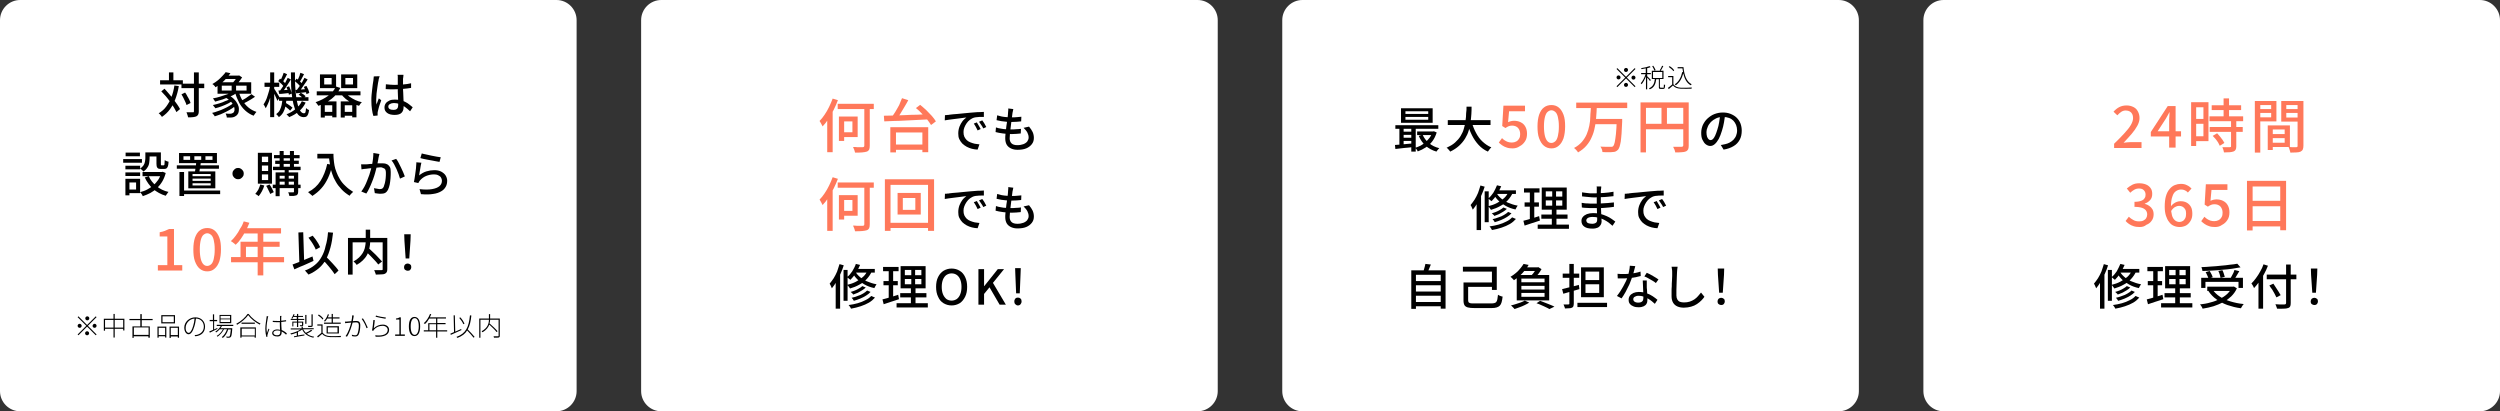 <?xml version="1.0" encoding="utf-8"?>
<!-- Generator: Adobe Illustrator 28.3.0, SVG Export Plug-In . SVG Version: 6.00 Build 0)  -->
<svg version="1.1" id="レイヤー_1" xmlns="http://www.w3.org/2000/svg" xmlns:xlink="http://www.w3.org/1999/xlink" x="0px"
	 y="0px" viewBox="0 0 1240 204" style="enable-background:new 0 0 1240 204;" xml:space="preserve">
<rect x="0" y="0" width="1240" height="204" fill="#333333" stroke="none"/>
<style type="text/css">
	.st0{fill:#FFFFFF;}
	.st1{enable-background:new    ;}
	.st2{fill:#FF785A;}
</style>
<g>
	<path class="st0" d="M286,194c0,5.5-4.5,10-10,10H10c-5.5,0-10-4.5-10-10V10C0,4.5,4.5,0,10,0h266c5.5,0,10,4.5,10,10V194z"/>
</g>
<g>
	<path class="st0" d="M604,194c0,5.5-4.5,10-10,10H328c-5.5,0-10-4.5-10-10V10c0-5.5,4.5-10,10-10h266c5.5,0,10,4.5,10,10V194z"/>
</g>
<g>
	<path class="st0" d="M922,194c0,5.5-4.5,10-10,10H646c-5.5,0-10-4.5-10-10V10c0-5.5,4.5-10,10-10h266c5.5,0,10,4.5,10,10V194z"/>
</g>
<g>
	<path class="st0" d="M1240,194c0,5.5-4.5,10-10,10H964c-5.5,0-10-4.5-10-10V10c0-5.5,4.5-10,10-10h266c5.5,0,10,4.5,10,10V194z"/>
</g>
<g class="st1">
	<path class="st2" d="M413,48.9l2.6,0.8c-0.6,1.6-1.3,3.2-2.1,4.8c-0.8,1.6-1.7,3.1-2.6,4.5c-0.9,1.4-1.9,2.7-2.9,3.7
		c-0.1-0.2-0.2-0.5-0.4-0.8c-0.2-0.4-0.4-0.7-0.6-1.1c-0.2-0.4-0.4-0.6-0.5-0.8c0.9-0.9,1.7-1.9,2.5-3.1c0.8-1.2,1.6-2.5,2.2-3.8
		C411.9,51.6,412.5,50.3,413,48.9z M410.3,56.6l2.7-2.7l0,0v21.6h-2.7V56.6z M415.5,51.5h17.9v2.6h-17.9V51.5z M416.1,57.8h2.6v12.1
		h-2.6V57.8z M417.2,57.8h8.2V68h-8.2v-2.4h5.6v-5.4h-5.6V57.8z M428.7,52.5h2.7v19.7c0,0.9-0.1,1.5-0.3,2c-0.2,0.4-0.6,0.8-1.2,1
		c-0.6,0.2-1.3,0.3-2.3,0.4c-1,0.1-2.1,0.1-3.5,0.1c-0.1-0.4-0.2-0.9-0.4-1.4c-0.2-0.5-0.4-1-0.6-1.4c0.7,0,1.4,0,2,0.1
		c0.7,0,1.2,0,1.7,0c0.5,0,0.8,0,1.1,0c0.3,0,0.5-0.1,0.6-0.2c0.1-0.1,0.2-0.3,0.2-0.6V52.5z"/>
	<path class="st2" d="M438.4,57.4c1.4,0,3-0.1,4.8-0.1c1.8-0.1,3.6-0.1,5.6-0.2c2-0.1,4-0.2,6.1-0.2c2.1-0.1,4.1-0.2,6.1-0.3
		l-0.1,2.6c-2,0.1-4,0.2-6.1,0.3c-2,0.1-4,0.2-6,0.3c-1.9,0.1-3.8,0.2-5.5,0.2c-1.7,0.1-3.3,0.1-4.7,0.2L438.4,57.4z M441.7,63.1
		h18.7v12.4h-2.9v-9.8h-13.1v9.9h-2.8V63.1z M447.4,48.7l3.1,1c-0.6,1.2-1.3,2.3-2,3.5c-0.7,1.2-1.4,2.4-2.1,3.5
		c-0.7,1.1-1.4,2.1-2,2.9l-2.4-1c0.6-0.9,1.3-1.9,2-3c0.7-1.1,1.3-2.3,2-3.5C446.4,50.9,447,49.8,447.4,48.7z M442.9,71.7h16v2.6
		h-16V71.7z M454.3,53.6l2.1-1.6c1,0.8,2,1.7,3,2.6c1,1,1.9,1.9,2.8,2.9c0.9,1,1.5,1.9,2,2.7l-2.4,1.8c-0.5-0.8-1.1-1.7-1.9-2.7
		c-0.8-1-1.7-2-2.7-3C456.3,55.3,455.3,54.4,454.3,53.6z"/>
	<path d="M468.7,57.1c0.5,0,0.9,0,1.3-0.1c0.4,0,0.7,0,0.9-0.1c0.4,0,1-0.1,1.7-0.2s1.6-0.1,2.5-0.2c0.9-0.1,1.9-0.2,3-0.3
		s2.1-0.2,3.2-0.3c0.8-0.1,1.7-0.1,2.5-0.2c0.8-0.1,1.6-0.1,2.3-0.1c0.7,0,1.3-0.1,1.9-0.1V58c-0.4,0-1,0-1.5,0
		c-0.6,0-1.1,0-1.7,0.1c-0.6,0-1,0.1-1.5,0.2c-0.8,0.2-1.5,0.6-2.2,1.1s-1.2,1.1-1.7,1.8c-0.5,0.7-0.8,1.4-1.1,2.1s-0.4,1.5-0.4,2.2
		c0,0.9,0.1,1.6,0.4,2.3c0.3,0.6,0.7,1.2,1.2,1.7s1.1,0.8,1.8,1.1c0.7,0.3,1.4,0.5,2.2,0.7c0.8,0.1,1.6,0.2,2.3,0.3l-0.9,2.6
		c-0.9,0-1.9-0.2-2.8-0.4c-0.9-0.2-1.8-0.6-2.6-1c-0.8-0.4-1.5-1-2.2-1.6c-0.6-0.6-1.1-1.4-1.5-2.2s-0.5-1.8-0.5-2.8
		c0-1.2,0.2-2.3,0.6-3.4c0.4-1,0.9-1.9,1.5-2.7s1.3-1.3,1.9-1.8c-0.5,0-1.1,0.1-1.8,0.2s-1.5,0.2-2.3,0.3c-0.8,0.1-1.6,0.2-2.4,0.3
		c-0.8,0.1-1.6,0.2-2.3,0.3c-0.7,0.1-1.4,0.2-1.9,0.3L468.7,57.1z M484.5,60.7c0.2,0.3,0.4,0.6,0.6,1c0.2,0.4,0.5,0.8,0.7,1.2
		c0.2,0.4,0.4,0.8,0.6,1.1l-1.5,0.7c-0.3-0.6-0.6-1.2-0.9-1.8c-0.3-0.6-0.7-1.1-1-1.6L484.5,60.7z M487.2,59.7
		c0.2,0.3,0.4,0.6,0.7,1c0.3,0.4,0.5,0.8,0.7,1.2c0.2,0.4,0.4,0.8,0.6,1.1l-1.5,0.7c-0.3-0.6-0.6-1.2-1-1.7
		c-0.3-0.5-0.7-1.1-1.1-1.6L487.2,59.7z"/>
	<path d="M494,63.2c0.8,0.3,1.7,0.5,2.5,0.6c0.9,0.2,1.7,0.3,2.6,0.3c0.9,0.1,1.7,0.1,2.4,0.1c0.8,0,1.6,0,2.4-0.1
		c0.8,0,1.7-0.1,2.5-0.2l-0.1,2.3c-0.7,0.1-1.5,0.1-2.2,0.2c-0.7,0-1.5,0.1-2.3,0.1c-1.4,0-2.9-0.1-4.3-0.3s-2.7-0.4-3.7-0.7
		L494,63.2z M494.6,57.2c0.7,0.2,1.4,0.4,2.3,0.6c0.8,0.1,1.7,0.3,2.5,0.3c0.9,0.1,1.7,0.1,2.4,0.1c0.9,0,1.8,0,2.6-0.1
		c0.8-0.1,1.6-0.1,2.2-0.2l-0.1,2.3c-0.8,0.1-1.5,0.1-2.2,0.2c-0.7,0-1.6,0.1-2.6,0.1c-0.7,0-1.5,0-2.4-0.1
		c-0.9-0.1-1.7-0.2-2.6-0.3c-0.8-0.2-1.6-0.3-2.4-0.5L494.6,57.2z M502.6,54.1c-0.1,0.4-0.1,0.7-0.2,1c-0.1,0.3-0.1,0.6-0.2,0.9
		c0,0.4-0.1,0.9-0.2,1.6c-0.1,0.6-0.2,1.4-0.3,2.2c-0.1,0.8-0.2,1.6-0.3,2.5c-0.1,0.8-0.2,1.7-0.3,2.5c-0.1,0.8-0.2,1.5-0.2,2.2
		c0,0.7-0.1,1.2-0.1,1.6c0,1.1,0.3,1.9,0.9,2.5c0.6,0.6,1.6,0.9,2.9,0.9c1.2,0,2.2-0.2,3-0.5c0.8-0.3,1.5-0.8,1.9-1.3
		c0.4-0.6,0.7-1.2,0.7-2c0-0.8-0.2-1.6-0.6-2.4s-1.1-1.6-1.9-2.4l2.7-0.6c0.8,0.9,1.4,1.9,1.8,2.7c0.4,0.9,0.6,1.9,0.6,2.9
		c0,1.2-0.3,2.2-1,3.1c-0.7,0.9-1.6,1.6-2.8,2.1c-1.2,0.5-2.7,0.7-4.3,0.7c-1.2,0-2.2-0.2-3.1-0.6c-0.9-0.4-1.7-1-2.2-1.8
		c-0.5-0.8-0.8-1.9-0.8-3.2c0-0.5,0-1.2,0.1-2c0.1-0.8,0.2-1.7,0.3-2.7s0.2-2,0.4-3c0.1-1,0.3-2,0.4-2.9c0.1-0.9,0.2-1.7,0.2-2.4
		c0-0.5,0.1-0.9,0.1-1.1c0-0.3,0-0.5,0-0.8L502.6,54.1z"/>
	<path class="st2" d="M413,87.9l2.6,0.8c-0.6,1.6-1.3,3.2-2.1,4.8c-0.8,1.6-1.7,3.1-2.6,4.5c-0.9,1.4-1.9,2.7-2.9,3.7
		c-0.1-0.2-0.2-0.5-0.4-0.8c-0.2-0.4-0.4-0.7-0.6-1.1c-0.2-0.4-0.4-0.6-0.5-0.8c0.9-0.9,1.7-1.9,2.5-3.1c0.8-1.2,1.6-2.5,2.2-3.8
		C411.9,90.6,412.5,89.3,413,87.9z M410.3,95.6l2.7-2.7l0,0v21.6h-2.7V95.6z M415.5,90.5h17.9v2.6h-17.9V90.5z M416.1,96.8h2.6v12.1
		h-2.6V96.8z M417.2,96.8h8.2V107h-8.2v-2.4h5.6v-5.4h-5.6V96.8z M428.7,91.5h2.7v19.7c0,0.9-0.1,1.5-0.3,2c-0.2,0.4-0.6,0.8-1.2,1
		c-0.6,0.2-1.3,0.3-2.3,0.4c-1,0.1-2.1,0.1-3.5,0.1c-0.1-0.4-0.2-0.9-0.4-1.4c-0.2-0.5-0.4-1-0.6-1.4c0.7,0,1.4,0,2,0.1
		c0.7,0,1.2,0,1.7,0c0.5,0,0.8,0,1.1,0c0.3,0,0.5-0.1,0.6-0.2c0.1-0.1,0.2-0.3,0.2-0.6V91.5z"/>
	<path class="st2" d="M438.9,88.9h24.4v25.6h-3V91.7h-18.6v22.8h-2.8V88.9z M440.5,110.5H462v2.6h-21.5V110.5z M445.2,95.7h11.5
		v10.7h-11.5V95.7z M447.8,98.2v5.9h6.2v-5.9H447.8z"/>
	<path d="M468.7,96.1c0.5,0,0.9,0,1.3-0.1c0.4,0,0.7,0,0.9-0.1c0.4,0,1-0.1,1.7-0.2s1.6-0.1,2.5-0.2c0.9-0.1,1.9-0.2,3-0.3
		s2.1-0.2,3.2-0.3c0.8-0.1,1.7-0.1,2.5-0.2c0.8-0.1,1.6-0.1,2.3-0.1c0.7,0,1.3-0.1,1.9-0.1V97c-0.4,0-1,0-1.5,0
		c-0.6,0-1.1,0-1.7,0.1c-0.6,0-1,0.1-1.5,0.2c-0.8,0.2-1.5,0.6-2.2,1.1s-1.2,1.1-1.7,1.8c-0.5,0.7-0.8,1.4-1.1,2.1s-0.4,1.5-0.4,2.2
		c0,0.9,0.1,1.6,0.4,2.3c0.3,0.6,0.7,1.2,1.2,1.7s1.1,0.8,1.8,1.1c0.7,0.3,1.4,0.5,2.2,0.7c0.8,0.1,1.6,0.2,2.3,0.3l-0.9,2.6
		c-0.9,0-1.9-0.2-2.8-0.4c-0.9-0.2-1.8-0.6-2.6-1c-0.8-0.4-1.5-1-2.2-1.6c-0.6-0.6-1.1-1.4-1.5-2.2s-0.5-1.8-0.5-2.8
		c0-1.2,0.2-2.3,0.6-3.4c0.4-1,0.9-1.9,1.5-2.7s1.3-1.3,1.9-1.8c-0.5,0-1.1,0.1-1.8,0.2s-1.5,0.2-2.3,0.3c-0.8,0.1-1.6,0.2-2.4,0.3
		c-0.8,0.1-1.6,0.2-2.3,0.3c-0.7,0.1-1.4,0.2-1.9,0.3L468.7,96.1z M484.5,99.7c0.2,0.3,0.4,0.6,0.6,1c0.2,0.4,0.5,0.8,0.7,1.2
		c0.2,0.4,0.4,0.8,0.6,1.1l-1.5,0.7c-0.3-0.6-0.6-1.2-0.9-1.8c-0.3-0.6-0.7-1.1-1-1.6L484.5,99.7z M487.2,98.7
		c0.2,0.3,0.4,0.6,0.7,1c0.3,0.4,0.5,0.8,0.7,1.2c0.2,0.4,0.4,0.8,0.6,1.1l-1.5,0.7c-0.3-0.6-0.6-1.2-1-1.7
		c-0.3-0.5-0.7-1.1-1.1-1.6L487.2,98.7z"/>
	<path d="M494,102.2c0.8,0.3,1.7,0.5,2.5,0.6c0.9,0.2,1.7,0.3,2.6,0.3c0.9,0.1,1.7,0.1,2.4,0.1c0.8,0,1.6,0,2.4-0.1
		c0.8,0,1.7-0.1,2.5-0.2l-0.1,2.3c-0.7,0.1-1.5,0.1-2.2,0.2c-0.7,0-1.5,0.1-2.3,0.1c-1.4,0-2.9-0.1-4.3-0.3s-2.7-0.4-3.7-0.7
		L494,102.2z M494.6,96.2c0.7,0.2,1.4,0.4,2.3,0.6c0.8,0.1,1.7,0.3,2.5,0.3c0.9,0.1,1.7,0.1,2.4,0.1c0.9,0,1.8,0,2.6-0.1
		c0.8-0.1,1.6-0.1,2.2-0.2l-0.1,2.3c-0.8,0.1-1.5,0.1-2.2,0.2c-0.7,0-1.6,0.1-2.6,0.1c-0.7,0-1.5,0-2.4-0.1
		c-0.9-0.1-1.7-0.2-2.6-0.3c-0.8-0.2-1.6-0.3-2.4-0.5L494.6,96.2z M502.6,93.1c-0.1,0.4-0.1,0.7-0.2,1c-0.1,0.3-0.1,0.6-0.2,0.9
		c0,0.4-0.1,0.9-0.2,1.6c-0.1,0.6-0.2,1.4-0.3,2.2c-0.1,0.8-0.2,1.6-0.3,2.5c-0.1,0.8-0.2,1.7-0.3,2.5c-0.1,0.8-0.2,1.5-0.2,2.2
		c0,0.7-0.1,1.2-0.1,1.6c0,1.1,0.3,1.9,0.9,2.5c0.6,0.6,1.6,0.9,2.9,0.9c1.2,0,2.2-0.2,3-0.5c0.8-0.3,1.5-0.8,1.9-1.3
		c0.4-0.6,0.7-1.2,0.7-2c0-0.8-0.2-1.6-0.6-2.4s-1.1-1.6-1.9-2.4l2.7-0.6c0.8,0.9,1.4,1.9,1.8,2.7c0.4,0.9,0.6,1.9,0.6,2.9
		c0,1.2-0.3,2.2-1,3.1c-0.7,0.9-1.6,1.6-2.8,2.1c-1.2,0.5-2.7,0.7-4.3,0.7c-1.2,0-2.2-0.2-3.1-0.6c-0.9-0.4-1.7-1-2.2-1.8
		c-0.5-0.8-0.8-1.9-0.8-3.2c0-0.5,0-1.2,0.1-2c0.1-0.8,0.2-1.7,0.3-2.7s0.2-2,0.4-3c0.1-1,0.3-2,0.4-2.9c0.1-0.9,0.2-1.7,0.2-2.4
		c0-0.5,0.1-0.9,0.1-1.1c0-0.3,0-0.5,0-0.8L502.6,93.1z"/>
	<path d="M416.4,131l2.1,0.6c-0.4,1.4-1,2.8-1.6,4.2s-1.3,2.7-2,3.9c-0.7,1.2-1.5,2.3-2.3,3.3c-0.1-0.2-0.2-0.4-0.3-0.7
		c-0.1-0.3-0.3-0.6-0.4-0.9c-0.2-0.3-0.3-0.6-0.4-0.7c0.7-0.8,1.3-1.7,2-2.7c0.6-1,1.2-2.1,1.7-3.3C415.6,133.4,416,132.2,416.4,131
		z M414.5,137.2l2.1-2.1l0.1,0v18h-2.2V137.2z M418.4,133.9h2v15.3h-2V133.9z M424.5,130.9l2.1,0.5c-0.6,1.4-1.3,2.8-2.1,4.1
		c-0.9,1.3-1.8,2.4-2.7,3.3c-0.1-0.1-0.3-0.3-0.5-0.4s-0.4-0.3-0.6-0.5c-0.2-0.2-0.4-0.3-0.6-0.4c1-0.8,1.8-1.7,2.6-2.9
		C423.4,133.4,424.1,132.2,424.5,130.9z M430.4,133.9l2.1,0.5c-0.6,1.5-1.5,2.8-2.6,4s-2.3,2.1-3.7,2.8c-1.4,0.8-2.9,1.4-4.6,1.9
		c-0.1-0.2-0.2-0.4-0.4-0.6c-0.2-0.2-0.3-0.4-0.5-0.7c-0.2-0.2-0.3-0.4-0.5-0.5c1.6-0.4,3.1-0.9,4.4-1.6s2.5-1.5,3.5-2.4
		C429.1,136.4,429.9,135.2,430.4,133.9z M432.1,146.8l1.9,0.8c-0.8,0.9-1.8,1.8-3,2.5s-2.6,1.3-4.1,1.8c-1.5,0.5-3.1,0.9-4.8,1.2
		c-0.1-0.3-0.3-0.6-0.5-0.9c-0.2-0.3-0.4-0.6-0.7-0.9c1.6-0.2,3.1-0.5,4.5-0.9c1.4-0.4,2.7-0.9,3.8-1.5
		C430.5,148.3,431.4,147.6,432.1,146.8z M427.7,141.9l1.7,0.7c-0.5,0.5-1.1,1-1.8,1.4c-0.7,0.4-1.4,0.8-2.1,1.2
		c-0.8,0.3-1.5,0.6-2.3,0.9c-0.1-0.2-0.3-0.5-0.6-0.7c-0.2-0.2-0.5-0.5-0.7-0.6c0.7-0.2,1.4-0.4,2.1-0.7s1.4-0.6,2-1
		C426.8,142.7,427.3,142.3,427.7,141.9z M430.1,144.1l1.7,0.7c-0.6,0.7-1.4,1.3-2.2,1.8c-0.9,0.6-1.8,1-2.9,1.5
		c-1,0.4-2.1,0.8-3.2,1.1c-0.1-0.2-0.3-0.5-0.5-0.8c-0.2-0.3-0.4-0.5-0.6-0.7c1-0.2,2-0.5,3-0.9c1-0.3,1.9-0.7,2.7-1.2
		S429.5,144.7,430.1,144.1z M424.1,134.5c0.5,0.9,1.2,1.8,2.2,2.7c1,0.9,2.1,1.7,3.6,2.3s3,1.2,4.9,1.5c-0.1,0.1-0.3,0.3-0.4,0.6
		c-0.2,0.2-0.3,0.4-0.4,0.7c-0.1,0.2-0.3,0.4-0.3,0.6c-1.9-0.4-3.5-1-4.9-1.8c-1.4-0.8-2.6-1.6-3.6-2.6c-1-1-1.7-2-2.3-3
		L424.1,134.5z M424.2,133.4h9.7v1.8h-10.8L424.2,133.4z"/>
	<path d="M437.7,148.5c0.7-0.2,1.4-0.4,2.3-0.6c0.8-0.3,1.7-0.5,2.7-0.8c0.9-0.3,1.9-0.6,2.8-0.9l0.4,2.2c-1.3,0.4-2.6,0.9-4,1.3
		c-1.3,0.4-2.6,0.9-3.6,1.2L437.7,148.5z M438,132.4h7.7v2.1H438V132.4z M438.2,139.4h7.1v2.1h-7.1V139.4z M440.8,133.3h2.2v14.8
		l-2.2,0.4V133.3z M444.7,150.4h15.5v2.1h-15.5V150.4z M446.5,145.4h13v2.1h-13V145.4z M446.7,132h12.4v11h-12.4V132z M448.8,133.9
		v2.6h8.2v-2.6H448.8z M448.8,138.4v2.6h8.2v-2.6H448.8z M452,132.9h1.9v9.1h0.2v9.3h-2.3V142h0.2V132.9z"/>
	<path d="M472,151.5c-1.5,0-2.8-0.4-4-1.1s-2.1-1.8-2.7-3.2c-0.7-1.4-1-3-1-4.9c0-1.9,0.3-3.5,1-4.9c0.7-1.4,1.6-2.4,2.7-3.1
		c1.2-0.7,2.5-1.1,4-1.1c1.5,0,2.9,0.4,4,1.1c1.2,0.7,2.1,1.8,2.7,3.1c0.7,1.4,1,3,1,4.9c0,1.9-0.3,3.5-1,4.9
		c-0.7,1.4-1.6,2.5-2.7,3.2C474.8,151.1,473.5,151.5,472,151.5z M472,149.1c1,0,1.8-0.3,2.6-0.8c0.7-0.6,1.3-1.3,1.7-2.4
		c0.4-1,0.6-2.2,0.6-3.6c0-1.4-0.2-2.6-0.6-3.6s-1-1.8-1.7-2.3c-0.7-0.5-1.6-0.8-2.6-0.8s-1.8,0.3-2.6,0.8c-0.7,0.5-1.3,1.3-1.7,2.3
		s-0.6,2.2-0.6,3.6c0,1.4,0.2,2.6,0.6,3.6c0.4,1,1,1.8,1.7,2.4C470.1,148.8,471,149.1,472,149.1z"/>
	<path d="M485.3,151.2v-17.7h2.8v8.4h0.1l6.7-8.4h3.1l-5.5,6.8l6.4,10.8h-3.1l-5-8.6l-2.7,3.3v5.3H485.3z"/>
	<path d="M504.9,151.5c-0.5,0-0.9-0.2-1.3-0.6c-0.4-0.4-0.5-0.8-0.5-1.4c0-0.6,0.2-1,0.5-1.4c0.4-0.4,0.8-0.5,1.3-0.5
		c0.5,0,1,0.2,1.3,0.5c0.4,0.4,0.5,0.8,0.5,1.4c0,0.6-0.2,1-0.5,1.4C505.9,151.3,505.4,151.5,504.9,151.5z M504,145.5l-0.4-9.6
		l-0.1-2.9h2.8l-0.1,2.9l-0.4,9.6H504z"/>
</g>
<g class="st1">
	<path d="M86.5,42.4l2.2,0.3c-0.4,2.4-1,4.5-1.7,6.4c-0.7,1.9-1.6,3.6-2.7,5.1c-1.1,1.5-2.4,2.7-4,3.8c-0.1-0.2-0.2-0.4-0.4-0.6
		c-0.2-0.2-0.4-0.4-0.6-0.7c-0.2-0.2-0.4-0.4-0.6-0.5c1.5-0.9,2.8-2,3.8-3.4s1.9-2.9,2.5-4.6C85.7,46.5,86.2,44.5,86.5,42.4z
		 M79.4,39.8h11.3v2.1H79.4V39.8z M80,45.3l1.6-1.3c0.7,0.8,1.5,1.6,2.2,2.5c0.8,0.9,1.5,1.8,2.2,2.7c0.7,0.9,1.3,1.8,1.9,2.6
		s1,1.6,1.4,2.3l-1.8,1.5c-0.3-0.7-0.8-1.5-1.3-2.4c-0.6-0.9-1.2-1.8-1.8-2.7s-1.4-1.8-2.1-2.7C81.5,46.9,80.8,46.1,80,45.3z
		 M83.9,35.9H86V41h-2.2V35.9z M90,41.5h11.3v2.2H90V41.5z M90,46.8l1.8-0.9c0.4,0.5,0.8,1.1,1.1,1.8c0.4,0.6,0.7,1.2,1,1.8
		c0.3,0.6,0.5,1.1,0.6,1.6l-2,1c-0.1-0.5-0.3-1-0.6-1.6s-0.6-1.2-0.9-1.9C90.7,48,90.4,47.4,90,46.8z M96.3,35.9h2.3v19.3
		c0,0.7-0.1,1.2-0.3,1.6s-0.5,0.7-0.9,0.9c-0.4,0.2-0.9,0.3-1.6,0.4c-0.7,0.1-1.5,0.1-2.5,0.1c0-0.2-0.1-0.5-0.2-0.8
		c-0.1-0.3-0.2-0.6-0.3-0.9c-0.1-0.3-0.2-0.6-0.3-0.8c0.7,0,1.4,0,2,0c0.6,0,1,0,1.2,0c0.2,0,0.4,0,0.4-0.1s0.1-0.2,0.1-0.4V35.9z"
		/>
	<path d="M111.9,35.8l2.4,0.5c-0.9,1.3-1.9,2.5-3.1,3.7c-1.2,1.2-2.7,2.3-4.3,3.3c-0.1-0.2-0.3-0.4-0.4-0.6
		c-0.2-0.2-0.4-0.4-0.6-0.6c-0.2-0.2-0.4-0.3-0.6-0.4c1-0.6,2-1.2,2.8-1.9c0.8-0.7,1.6-1.4,2.2-2.1S111.5,36.5,111.9,35.8z
		 M115.9,51l1.6,0.9c-0.7,0.6-1.4,1.2-2.3,1.8c-0.9,0.6-1.8,1.1-2.8,1.6c-1,0.5-2,1-3,1.4c-1,0.4-2,0.7-2.9,1
		c-0.1-0.3-0.3-0.5-0.6-0.9c-0.3-0.3-0.5-0.6-0.7-0.8c0.9-0.2,1.9-0.5,2.9-0.9c1-0.3,2-0.7,3-1.2c1-0.4,1.8-0.9,2.7-1.4
		C114.6,52.1,115.3,51.5,115.9,51z M115.8,45.2l1.7,0.8c-0.9,0.7-1.9,1.3-3.2,1.8s-2.5,1-3.8,1.5c-1.3,0.4-2.6,0.8-3.8,1.1
		c-0.1-0.1-0.2-0.3-0.3-0.5s-0.3-0.4-0.4-0.6s-0.3-0.4-0.4-0.5c1.2-0.2,2.5-0.5,3.7-0.9c1.3-0.4,2.5-0.8,3.6-1.2
		C114.1,46.2,115,45.7,115.8,45.2z M114.3,48.8l1.5,0.8c-0.7,0.6-1.6,1.2-2.6,1.7c-1,0.5-2.1,1-3.2,1.4c-1.1,0.4-2.2,0.8-3.2,1
		c-0.1-0.2-0.3-0.5-0.6-0.8c-0.2-0.3-0.5-0.6-0.6-0.8c1-0.2,2-0.5,3.1-0.8c1.1-0.3,2.1-0.7,3.1-1.2
		C112.9,49.8,113.7,49.3,114.3,48.8z M107.9,40.8h16.7v5.7h-16.7V40.8z M110,42.5v2.4h12.3v-2.4H110z M111.5,37.5h7.1v1.7h-7.1V37.5
		z M111.8,48.3l1.5-1.2c1.2,0.7,2.2,1.4,2.9,2.2c0.8,0.8,1.3,1.6,1.7,2.4s0.6,1.6,0.6,2.4c0,0.8-0.1,1.4-0.3,2
		c-0.3,0.6-0.7,1.1-1.2,1.4c-0.4,0.3-0.8,0.5-1.2,0.6c-0.4,0.1-0.8,0.2-1.4,0.2c-0.3,0-0.6,0-0.9,0s-0.7,0-1,0c0-0.3-0.1-0.6-0.2-1
		c-0.1-0.4-0.3-0.7-0.4-1c0.4,0,0.8,0.1,1.2,0.1s0.7,0,1,0c0.3,0,0.6,0,0.8-0.1s0.5-0.2,0.7-0.3c0.4-0.3,0.6-0.7,0.7-1.2
		c0.1-0.6,0-1.2-0.2-1.9c-0.3-0.7-0.7-1.5-1.4-2.3C114,49.7,113,49,111.8,48.3z M114.9,41.7h2.2v4.2h-2.2V41.7z M117.7,37.5h0.5
		l0.4-0.1l1.5,1c-0.3,0.4-0.6,0.9-1,1.4c-0.4,0.5-0.7,1-1.1,1.4s-0.8,0.8-1.1,1.2c-0.2-0.2-0.5-0.3-0.8-0.6
		c-0.3-0.2-0.6-0.4-0.9-0.5c0.3-0.3,0.6-0.7,1-1.1c0.3-0.4,0.6-0.8,0.9-1.2c0.3-0.4,0.5-0.8,0.6-1.1V37.5z M118.4,45.6
		c0.5,1.6,1.1,3,1.9,4.3s1.8,2.5,2.9,3.4c1.2,1,2.5,1.7,4,2.2c-0.1,0.1-0.3,0.3-0.5,0.6s-0.4,0.5-0.5,0.7c-0.2,0.2-0.3,0.5-0.4,0.6
		c-1.6-0.6-3-1.5-4.2-2.6c-1.2-1.1-2.2-2.4-3-3.9s-1.5-3.2-2-5L118.4,45.6z M124.7,46.7l1.8,1.3c-0.6,0.4-1.3,0.8-2,1.3
		c-0.7,0.4-1.4,0.8-2.1,1.2c-0.7,0.4-1.3,0.7-2,1l-1.4-1.2c0.6-0.3,1.2-0.6,1.9-1c0.7-0.4,1.4-0.8,2-1.3
		C123.7,47.5,124.2,47.1,124.7,46.7z"/>
	<path d="M134,42.4l1.3,0.4c-0.2,0.9-0.4,1.9-0.6,3c-0.2,1-0.5,2-0.8,3c-0.3,1-0.6,1.9-1,2.7c-0.4,0.8-0.7,1.6-1.1,2.2
		c-0.1-0.3-0.3-0.6-0.5-1c-0.2-0.4-0.4-0.7-0.6-0.9c0.4-0.5,0.7-1.2,1.1-1.9s0.6-1.5,0.9-2.4c0.3-0.8,0.5-1.7,0.8-2.6
		S133.8,43.2,134,42.4z M131.2,41h7.3v2.1h-7.3V41z M134,35.9h2v22.2h-2V35.9z M136,44c0.1,0.2,0.3,0.4,0.6,0.9
		c0.2,0.4,0.5,0.8,0.8,1.3s0.6,0.9,0.8,1.3c0.2,0.4,0.4,0.7,0.5,0.9l-1.1,1.6c-0.1-0.3-0.3-0.7-0.5-1.2c-0.2-0.5-0.5-1-0.7-1.5
		c-0.2-0.5-0.5-1-0.7-1.4c-0.2-0.4-0.4-0.8-0.6-1L136,44z M140.1,49.1h2c-0.1,1.2-0.3,2.4-0.5,3.5c-0.2,1.1-0.6,2.2-1.1,3.1
		c-0.5,0.9-1.3,1.8-2.2,2.4c-0.1-0.2-0.3-0.5-0.6-0.8c-0.3-0.3-0.5-0.5-0.7-0.7c0.8-0.6,1.4-1.2,1.8-2c0.4-0.8,0.7-1.7,0.9-2.6
		C139.9,51,140,50.1,140.1,49.1z M138,40.2l0.9-1.2c0.5,0.4,1.1,0.8,1.6,1.3c0.5,0.5,0.9,0.9,1.2,1.3l-0.9,1.4
		c-0.3-0.4-0.7-0.9-1.2-1.4C139,41.1,138.5,40.6,138,40.2z M138.1,44.9c0.8,0,1.6-0.1,2.6-0.2c1-0.1,1.9-0.1,3-0.2l0,1.6
		c-0.9,0.1-1.8,0.2-2.7,0.3c-0.9,0.1-1.7,0.2-2.5,0.2L138.1,44.9z M138.4,48.2H153V50h-14.6V48.2z M142.7,38.6l1.6,0.8
		c-0.4,0.7-0.9,1.4-1.4,2.2c-0.5,0.8-1,1.5-1.5,2.3c-0.5,0.7-1,1.4-1.4,1.9l-1.2-0.7c0.4-0.6,0.9-1.2,1.4-2c0.5-0.8,1-1.5,1.4-2.3
		C142,40,142.4,39.3,142.7,38.6z M140.7,36.1l1.7,0.7c-0.4,0.7-0.7,1.4-1.1,2.1c-0.4,0.7-0.7,1.3-1.1,1.8l-1.2-0.6
		c0.2-0.4,0.4-0.8,0.6-1.2c0.2-0.5,0.4-0.9,0.6-1.4C140.4,37,140.6,36.5,140.7,36.1z M140.3,52.3l1.2-1.4c0.4,0.2,0.8,0.5,1.3,0.8
		c0.4,0.3,0.9,0.6,1.3,0.9s0.7,0.6,1,0.8l-1.2,1.5c-0.2-0.3-0.6-0.6-0.9-0.9c-0.4-0.3-0.8-0.6-1.2-1
		C141.2,52.8,140.7,52.5,140.3,52.3z M142.1,43.3l1.3-0.5c0.3,0.6,0.5,1.2,0.8,1.9c0.2,0.7,0.4,1.2,0.5,1.7l-1.4,0.6
		c-0.1-0.5-0.2-1.1-0.4-1.8C142.6,44.5,142.4,43.9,142.1,43.3z M149.7,50.2l1.9,0.7c-0.8,1.7-1.9,3.1-3.3,4.3
		c-1.4,1.2-3.1,2.2-4.9,2.9c-0.1-0.2-0.3-0.5-0.6-0.7c-0.2-0.3-0.5-0.5-0.7-0.7c1.8-0.7,3.3-1.6,4.6-2.7S149.1,51.6,149.7,50.2z
		 M144.3,35.9h2c0,2.3,0,4.5,0.1,6.5c0.1,2.1,0.3,3.9,0.5,5.6c0.2,1.7,0.6,3.1,0.9,4.4c0.4,1.2,0.8,2.2,1.3,2.8c0.5,0.7,1.1,1,1.7,1
		c0.3,0,0.6-0.2,0.7-0.5c0.1-0.3,0.2-1,0.3-2.1c0.2,0.2,0.5,0.4,0.7,0.6c0.3,0.2,0.6,0.3,0.8,0.4c-0.1,0.9-0.3,1.6-0.5,2.1
		c-0.2,0.5-0.5,0.9-0.8,1.1c-0.3,0.2-0.8,0.3-1.4,0.3c-1,0-1.9-0.4-2.6-1.1c-0.7-0.8-1.3-1.8-1.8-3.2s-0.9-3-1.2-4.9
		c-0.3-1.9-0.5-3.9-0.6-6.1C144.4,40.7,144.3,38.3,144.3,35.9z M146.2,40.2l0.9-1.2c0.5,0.4,1,0.8,1.6,1.3c0.5,0.5,0.9,0.9,1.2,1.3
		L149,43c-0.3-0.4-0.7-0.9-1.2-1.4C147.3,41.1,146.7,40.6,146.2,40.2z M146.6,44.6c0.7,0,1.6-0.1,2.5-0.2c0.9-0.1,1.9-0.1,3-0.2
		l0,1.5c-0.9,0.1-1.8,0.2-2.7,0.3c-0.9,0.1-1.7,0.2-2.5,0.3L146.6,44.6z M151,38.6l1.6,0.8c-0.4,0.7-0.9,1.4-1.4,2.1
		c-0.5,0.7-1,1.5-1.5,2.2c-0.5,0.7-0.9,1.3-1.4,1.8l-1.2-0.7c0.4-0.5,0.9-1.2,1.4-1.9c0.5-0.7,0.9-1.5,1.4-2.2
		C150.3,39.9,150.7,39.2,151,38.6z M149,36.1l1.8,0.7c-0.4,0.7-0.7,1.3-1.1,2.1s-0.7,1.3-1.1,1.8l-1.2-0.6c0.2-0.4,0.4-0.8,0.6-1.2
		c0.2-0.5,0.4-0.9,0.6-1.4C148.7,37,148.8,36.5,149,36.1z M148.1,47l1.1-1c0.4,0.2,0.9,0.5,1.3,0.8s0.8,0.6,1.1,0.9l-1.2,1.1
		c-0.3-0.3-0.6-0.6-1-0.9C149,47.5,148.5,47.2,148.1,47z M150.7,43.1l1.3-0.5c0.3,0.6,0.6,1.2,0.9,1.8c0.3,0.7,0.4,1.2,0.5,1.7
		l-1.4,0.6c-0.1-0.5-0.2-1.1-0.5-1.8C151.3,44.3,151,43.7,150.7,43.1z"/>
	<path d="M166.6,42.9l2.2,0.7c-1,2.1-2.4,3.9-4.3,5.4c-1.9,1.5-4.1,2.6-6.6,3.5c-0.1-0.2-0.2-0.4-0.4-0.6c-0.2-0.2-0.3-0.4-0.5-0.7
		c-0.2-0.2-0.3-0.4-0.5-0.5c2.4-0.8,4.5-1.9,6.3-3.2C164.5,46.3,165.8,44.7,166.6,42.9z M157.1,45.3h21.7v2h-21.7V45.3z M158.7,36.9
		h8v6.8h-8V36.9z M159.1,50.3h7.8v7.9h-2.1v-6h-3.7v6.1h-2V50.3z M160.2,55.5h5.6v1.9h-5.6V55.5z M160.8,38.7v3.2h3.7v-3.2H160.8z
		 M169,50.3h7.8v7.9h-2.1v-6H171v6.1h-2V50.3z M171.2,45.9c0.5,0.7,1.2,1.4,2.1,2c0.9,0.6,1.8,1.2,2.9,1.7s2.2,0.9,3.3,1.1
		c-0.2,0.1-0.3,0.3-0.5,0.5c-0.2,0.2-0.4,0.4-0.5,0.7c-0.2,0.2-0.3,0.4-0.4,0.6c-1.2-0.4-2.4-0.8-3.5-1.4c-1.1-0.6-2.1-1.2-3.1-2
		c-0.9-0.8-1.7-1.6-2.4-2.5L171.2,45.9z M169.2,36.9h8v6.8h-8V36.9z M170,55.5h5.6v1.9H170V55.5z M171.3,38.7v3.2h3.8v-3.2H171.3z"
		/>
	<path d="M188.3,37.8c0,0.1-0.1,0.3-0.2,0.6c-0.1,0.2-0.1,0.5-0.2,0.7c-0.1,0.2-0.1,0.4-0.1,0.6c-0.1,0.4-0.2,0.9-0.3,1.5
		s-0.2,1.3-0.3,2s-0.2,1.4-0.3,2.2c-0.1,0.7-0.2,1.4-0.2,2.1s-0.1,1.3-0.1,1.8c0,0.4,0,0.8,0,1.3s0.1,0.9,0.1,1.3
		c0.1-0.3,0.2-0.7,0.4-1c0.1-0.4,0.3-0.7,0.4-1.1c0.2-0.4,0.3-0.7,0.4-1l1.2,0.9c-0.2,0.6-0.4,1.3-0.7,2c-0.2,0.7-0.5,1.4-0.6,2
		c-0.2,0.6-0.3,1.1-0.4,1.6c0,0.2-0.1,0.3-0.1,0.6c0,0.2,0,0.4,0,0.5c0,0.1,0,0.3,0,0.4c0,0.2,0,0.3,0,0.5l-2.1,0.2
		c-0.3-0.8-0.5-1.9-0.7-3.2c-0.2-1.3-0.3-2.8-0.3-4.4c0-0.9,0-1.8,0.1-2.8c0.1-1,0.2-1.9,0.3-2.8c0.1-0.9,0.2-1.8,0.3-2.5
		c0.1-0.8,0.2-1.4,0.3-1.9c0-0.3,0.1-0.6,0.1-1c0-0.4,0.1-0.7,0.1-1L188.3,37.8z M200.1,37.6c0,0.2-0.1,0.5-0.1,0.7s0,0.5-0.1,0.7
		c0,0.3,0,0.6,0,1.1c0,0.4,0,0.9,0,1.5c0,0.5,0,1,0,1.5c0,1,0,2,0.1,2.9c0,0.9,0.1,1.8,0.1,2.6s0.1,1.6,0.1,2.3c0,0.7,0,1.4,0,2
		c0,0.5-0.1,1.1-0.2,1.6s-0.4,0.9-0.7,1.3c-0.3,0.4-0.8,0.7-1.4,0.9s-1.3,0.3-2.1,0.3c-1.6,0-2.9-0.3-3.8-1s-1.3-1.5-1.3-2.7
		c0-0.7,0.2-1.4,0.6-2c0.4-0.6,1-1,1.8-1.4s1.7-0.5,2.7-0.5c1.1,0,2,0.1,2.9,0.3c0.9,0.2,1.7,0.5,2.4,0.9c0.8,0.4,1.4,0.8,2,1.3
		c0.6,0.5,1.1,0.9,1.6,1.3l-1.3,2c-0.9-0.8-1.7-1.6-2.6-2.2c-0.9-0.6-1.7-1.1-2.6-1.4s-1.8-0.5-2.8-0.5c-0.8,0-1.5,0.2-2,0.5
		s-0.8,0.7-0.8,1.2c0,0.6,0.2,1,0.7,1.3c0.5,0.3,1.1,0.4,1.9,0.4c0.6,0,1.1-0.1,1.4-0.3c0.3-0.2,0.6-0.5,0.7-0.8
		c0.1-0.4,0.2-0.8,0.2-1.3c0-0.4,0-1,0-1.7c0-0.7-0.1-1.5-0.1-2.4c0-0.9-0.1-1.7-0.1-2.6s0-1.8,0-2.6c0-0.9,0-1.7,0-2.4
		c0-0.7,0-1.3,0-1.7c0-0.2,0-0.5,0-0.8s-0.1-0.6-0.1-0.8H200.1z M191.4,41.8c0.7,0.1,1.4,0.1,2.1,0.2c0.7,0,1.4,0.1,2.1,0.1
		c1.4,0,2.9-0.1,4.3-0.2c1.4-0.1,2.8-0.3,4-0.6v2.3c-1.3,0.2-2.6,0.4-4.1,0.5c-1.4,0.1-2.9,0.2-4.3,0.2c-0.7,0-1.4,0-2.1,0
		c-0.7,0-1.3-0.1-2.1-0.1L191.4,41.8z"/>
	<path d="M61.1,78.9h9.3v1.8h-9.3V78.9z M62.2,88.7h2v8.2h-2V88.7z M62.2,82.2h7.3V84h-7.3V82.2z M62.2,85.5h7.3v1.8h-7.3V85.5z
		 M62.3,75.7h7.1v1.8h-7.1V75.7z M63.3,88.7h6.2v7.1h-6.2v-1.8h4.2v-3.5h-4.2V88.7z M72.1,75.6h2.1v2.9c0,0.7-0.1,1.5-0.2,2.3
		s-0.4,1.6-0.9,2.3c-0.4,0.7-1.1,1.4-1.9,2c-0.1-0.1-0.2-0.3-0.5-0.5s-0.4-0.4-0.6-0.6c-0.2-0.2-0.4-0.3-0.6-0.4
		c0.8-0.5,1.3-1.1,1.7-1.6c0.4-0.6,0.6-1.2,0.7-1.8s0.2-1.2,0.2-1.7V75.6z M79.9,85.3h0.4l0.4-0.1l1.5,0.6c-0.4,1.6-1,3-1.7,4.2
		s-1.6,2.3-2.6,3.3s-2.1,1.7-3.3,2.4c-1.2,0.6-2.5,1.2-3.8,1.6c-0.1-0.2-0.2-0.4-0.3-0.7c-0.1-0.2-0.3-0.5-0.5-0.7
		c-0.2-0.2-0.3-0.4-0.5-0.6c1.2-0.3,2.4-0.7,3.5-1.3s2.1-1.2,3-2s1.7-1.7,2.4-2.7c0.7-1,1.2-2.2,1.5-3.5V85.3z M70.7,85.3h10.1v2.1
		H70.7V85.3z M73.8,87.4c0.8,1.9,2.1,3.5,3.8,4.9c1.7,1.4,3.7,2.4,6,2.9c-0.2,0.1-0.3,0.3-0.5,0.6c-0.2,0.2-0.4,0.5-0.5,0.7
		s-0.3,0.5-0.4,0.6c-2.4-0.7-4.5-1.9-6.3-3.4c-1.7-1.6-3.1-3.5-4.1-5.7L73.8,87.4z M72.9,75.6h5.9v2h-5.9V75.6z M77.7,75.6h2.1v5.7
		c0,0.3,0,0.5,0.1,0.6c0,0.1,0.2,0.1,0.3,0.1c0,0,0.1,0,0.3,0s0.3,0,0.4,0s0.2,0,0.3,0c0.1,0,0.2-0.1,0.3-0.2s0.1-0.4,0.1-0.7
		c0-0.4,0.1-0.9,0.1-1.7c0.2,0.2,0.5,0.3,0.9,0.5c0.4,0.1,0.7,0.3,1,0.3c0,1-0.2,1.7-0.3,2.2c-0.2,0.5-0.4,0.9-0.7,1.1
		c-0.3,0.2-0.7,0.3-1.2,0.3c-0.1,0-0.3,0-0.5,0c-0.2,0-0.4,0-0.6,0s-0.4,0-0.5,0c-0.5,0-1-0.1-1.3-0.2c-0.3-0.2-0.5-0.4-0.7-0.8
		c-0.1-0.4-0.2-0.9-0.2-1.6V75.6z"/>
	<path d="M87.7,82h20.9v1.7H87.7V82z M88.8,75.9h18.8v5H88.8V75.9z M89,85.3h2.3v11.9H89V85.3z M90,94.5h19.2v1.8H90V94.5z M91,77.5
		v1.8h3.3v-1.8H91z M93.4,85h13.4v8.4H93.4V85z M95.5,86.3v1.1h9v-1.1H95.5z M95.5,88.6v1.1h9v-1.1H95.5z M95.5,90.9v1.1h9v-1.1
		H95.5z M96.4,77.5v1.8h3.4v-1.8H96.4z M97.3,80.5l2.3,0.1c-0.1,0.8-0.2,1.7-0.4,2.7c-0.2,0.9-0.3,1.7-0.4,2.4h-2.2
		c0.1-0.7,0.3-1.5,0.4-2.5C97.2,82.2,97.3,81.3,97.3,80.5z M101.9,77.5v1.8h3.5v-1.8H101.9z"/>
	<path d="M118.1,83.3c0.5,0,1,0.1,1.4,0.4c0.4,0.3,0.8,0.6,1,1c0.3,0.4,0.4,0.9,0.4,1.4c0,0.5-0.1,1-0.4,1.4c-0.3,0.4-0.6,0.8-1,1
		c-0.4,0.3-0.9,0.4-1.4,0.4c-0.5,0-1-0.1-1.4-0.4c-0.4-0.2-0.8-0.6-1-1c-0.3-0.4-0.4-0.9-0.4-1.4c0-0.5,0.1-1,0.4-1.4s0.6-0.8,1-1
		C117.1,83.4,117.6,83.3,118.1,83.3z"/>
	<path d="M129.1,91.5l2,0.5c-0.3,1-0.7,2-1.2,2.9c-0.5,0.9-1,1.7-1.6,2.4c-0.1-0.1-0.3-0.2-0.5-0.4c-0.2-0.2-0.4-0.3-0.6-0.4
		c-0.2-0.1-0.4-0.3-0.6-0.3c0.5-0.6,1-1.3,1.5-2.1C128.5,93.2,128.9,92.3,129.1,91.5z M127.9,75.8h7v15.3h-7V75.8z M129.9,77.7v2.7
		h3.1v-2.7H129.9z M129.9,82.1v2.7h3.1v-2.7H129.9z M129.9,86.5v2.8h3.1v-2.8H129.9z M132,92.2l1.7-0.7c0.4,0.6,0.8,1.2,1.2,2
		c0.4,0.7,0.7,1.3,0.9,1.8l-1.8,0.9c-0.1-0.4-0.3-0.8-0.5-1.2s-0.4-0.9-0.7-1.4C132.6,93,132.3,92.6,132,92.2z M135.3,91.6h13.8v1.7
		h-13.8V91.6z M135.4,82.7h13.7v1.7h-13.7V82.7z M135.9,76.9h12.7v1.6h-12.7V76.9z M136.5,79.7h11.7v1.6h-11.7V79.7z M136.7,85.5
		h9.9v1.7h-7.9v10.1h-2V85.5z M137.8,88.6h8.9v1.5h-8.9V88.6z M138.7,74.9h2v8.4h-2V74.9z M141.2,83.4h2v8.7h-2V83.4z M145.8,85.5
		h2.1V95c0,0.5-0.1,0.9-0.2,1.2c-0.1,0.3-0.4,0.5-0.7,0.7c-0.4,0.1-0.8,0.2-1.4,0.3c-0.6,0-1.3,0-2.1,0c0-0.3-0.1-0.6-0.2-0.9
		c-0.1-0.4-0.2-0.7-0.4-0.9c0.6,0,1.1,0,1.6,0c0.5,0,0.8,0,0.9,0c0.2,0,0.3,0,0.3-0.1c0.1-0.1,0.1-0.2,0.1-0.3V85.5z M143.8,74.9h2
		v8.4h-2V74.9z"/>
	<path d="M162.3,81.3l2.6,0.5c-0.6,2.4-1.3,4.6-2.2,6.5c-0.9,1.9-2,3.7-3.3,5.1c-1.3,1.5-2.8,2.7-4.5,3.8c-0.1-0.2-0.3-0.4-0.6-0.6
		c-0.3-0.2-0.5-0.5-0.8-0.7c-0.3-0.2-0.5-0.4-0.7-0.6c2.6-1.3,4.7-3.2,6.2-5.6C160.4,87.4,161.6,84.6,162.3,81.3z M157.4,76.3h6.8
		v2.3h-6.8V76.3z M163.1,76.3h2.3c0,0.7,0,1.6,0.1,2.6s0.2,2,0.4,3.1s0.5,2.2,1,3.4c0.4,1.2,1,2.3,1.7,3.5c0.7,1.2,1.6,2.3,2.7,3.3
		c1.1,1.1,2.4,2.1,3.9,3c-0.2,0.1-0.4,0.3-0.6,0.5c-0.2,0.2-0.5,0.5-0.7,0.7c-0.2,0.3-0.4,0.5-0.5,0.7c-1.6-1-2.9-2-4-3.2
		c-1.1-1.2-2.1-2.4-2.8-3.7c-0.8-1.3-1.4-2.6-1.8-3.9c-0.5-1.3-0.8-2.6-1-3.8c-0.2-1.2-0.4-2.4-0.5-3.4
		C163.1,78,163.1,77.1,163.1,76.3z"/>
	<path d="M179.1,81.5c0.4,0,0.8,0,1.2,0s0.8,0,1.2,0c0.4,0,0.9,0,1.4-0.1s1.2-0.1,1.8-0.1c0.6-0.1,1.3-0.1,1.9-0.2
		c0.6-0.1,1.2-0.1,1.8-0.1c0.5,0,1,0,1.3,0c0.8,0,1.5,0.1,2.1,0.4c0.6,0.2,1.1,0.7,1.5,1.3c0.4,0.6,0.5,1.5,0.5,2.6
		c0,0.9,0,2-0.1,3.1c-0.1,1.1-0.2,2.1-0.4,3.1c-0.2,1-0.5,1.8-0.8,2.5c-0.4,0.8-0.9,1.4-1.5,1.7c-0.6,0.3-1.3,0.4-2.2,0.4
		c-0.4,0-0.9,0-1.5-0.1c-0.5-0.1-1-0.1-1.4-0.2l-0.4-2.5c0.3,0.1,0.7,0.2,1,0.2c0.4,0.1,0.7,0.1,1.1,0.2s0.6,0.1,0.8,0.1
		c0.4,0,0.8-0.1,1.1-0.2c0.3-0.2,0.6-0.5,0.8-0.9c0.2-0.5,0.4-1.1,0.6-1.9c0.2-0.8,0.3-1.6,0.4-2.5c0.1-0.9,0.1-1.8,0.1-2.6
		c0-0.7-0.1-1.2-0.3-1.6s-0.5-0.6-0.9-0.7S189.5,83,189,83c-0.4,0-0.9,0-1.6,0.1c-0.7,0.1-1.4,0.1-2.1,0.2c-0.8,0.1-1.4,0.2-2.1,0.2
		c-0.6,0.1-1.1,0.1-1.5,0.2c-0.3,0-0.7,0.1-1.2,0.1c-0.5,0.1-0.9,0.1-1.2,0.2L179.1,81.5z M188.2,76.4c0,0.2-0.1,0.5-0.2,0.8
		s-0.1,0.6-0.2,0.8c-0.1,0.3-0.1,0.7-0.2,1.2s-0.2,1-0.3,1.5c-0.1,0.5-0.2,1-0.3,1.5c-0.2,0.7-0.4,1.4-0.6,2.3s-0.5,1.8-0.8,2.8
		s-0.7,2-1.1,3c-0.4,1-0.8,2-1.3,3c-0.5,1-0.9,1.9-1.5,2.7l-2.5-1c0.6-0.8,1.1-1.6,1.6-2.5s0.9-1.9,1.3-2.9c0.4-1,0.8-2,1.1-2.9
		c0.3-1,0.6-1.9,0.8-2.7c0.2-0.8,0.4-1.5,0.5-2.1c0.2-1,0.4-2,0.5-3.1c0.1-1,0.2-2,0.2-2.9L188.2,76.4z M196.5,78.8
		c0.4,0.5,0.8,1.1,1.2,1.9s0.8,1.6,1.2,2.4c0.4,0.8,0.8,1.7,1.1,2.4s0.6,1.5,0.8,2l-2.4,1.1c-0.2-0.6-0.4-1.4-0.7-2.2
		c-0.3-0.8-0.6-1.6-1-2.5s-0.8-1.6-1.2-2.4c-0.4-0.7-0.8-1.4-1.3-1.9L196.5,78.8z"/>
	<path d="M209,80.7c-0.1,0.4-0.2,0.8-0.3,1.4c-0.1,0.6-0.2,1.1-0.3,1.8c-0.1,0.6-0.2,1.2-0.3,1.7c-0.1,0.6-0.1,1-0.2,1.4
		c1.1-0.9,2.3-1.6,3.6-2c1.3-0.4,2.6-0.6,3.9-0.6c1.3,0,2.4,0.2,3.4,0.7c0.9,0.5,1.7,1.1,2.2,1.9c0.5,0.8,0.8,1.7,0.8,2.6
		c0,1.1-0.2,2.1-0.7,3c-0.5,0.9-1.2,1.7-2.3,2.3c-1,0.6-2.4,1.1-4,1.3c-1.7,0.3-3.7,0.3-6,0.1l-0.7-2.5c2.5,0.3,4.5,0.3,6.2,0
		c1.7-0.3,2.9-0.8,3.7-1.5c0.8-0.7,1.2-1.6,1.2-2.7c0-0.6-0.2-1.1-0.5-1.6c-0.3-0.5-0.8-0.8-1.4-1.1s-1.3-0.4-2-0.4
		c-1.5,0-2.8,0.3-4,0.8c-1.2,0.5-2.2,1.3-3,2.2c-0.2,0.2-0.4,0.5-0.5,0.7c-0.1,0.2-0.2,0.4-0.3,0.6l-2.2-0.5c0.1-0.4,0.2-1,0.3-1.6
		c0.1-0.6,0.2-1.3,0.3-2c0.1-0.7,0.2-1.5,0.3-2.2c0.1-0.7,0.2-1.5,0.2-2.2c0.1-0.7,0.1-1.3,0.1-1.8L209,80.7z M209.2,76.1
		c0.5,0.2,1.2,0.3,2.1,0.5c0.8,0.2,1.7,0.4,2.7,0.6c0.9,0.2,1.8,0.3,2.6,0.5c0.8,0.1,1.5,0.2,2,0.3l-0.6,2.3c-0.5-0.1-1-0.2-1.7-0.3
		c-0.7-0.1-1.4-0.3-2.1-0.4c-0.8-0.1-1.5-0.3-2.2-0.4s-1.4-0.3-2-0.4c-0.6-0.1-1.1-0.3-1.5-0.4L209.2,76.1z"/>
	<path class="st2" d="M78.3,134.2v-2.7H83v-14.2h-3.8v-2.1c1-0.2,1.9-0.4,2.6-0.7c0.7-0.3,1.4-0.6,2-0.9h2.5v17.9h4.1v2.7H78.3z"/>
	<path class="st2" d="M102.8,134.6c-1.4,0-2.6-0.4-3.7-1.3c-1-0.8-1.8-2.1-2.4-3.7c-0.6-1.6-0.8-3.6-0.8-5.9s0.3-4.3,0.8-5.8
		c0.6-1.6,1.3-2.8,2.4-3.6c1-0.8,2.3-1.2,3.7-1.2c1.4,0,2.6,0.4,3.6,1.2c1,0.8,1.8,2,2.4,3.6c0.6,1.6,0.8,3.5,0.8,5.8
		s-0.3,4.3-0.8,5.9c-0.6,1.6-1.3,2.8-2.4,3.7C105.4,134.2,104.2,134.6,102.8,134.6z M102.8,131.9c0.7,0,1.3-0.3,1.9-0.8
		c0.6-0.5,1-1.4,1.3-2.6c0.3-1.2,0.5-2.8,0.5-4.8s-0.2-3.5-0.5-4.7c-0.3-1.2-0.7-2-1.3-2.5c-0.6-0.5-1.2-0.8-1.9-0.8
		c-0.7,0-1.3,0.3-1.9,0.8c-0.6,0.5-1,1.4-1.3,2.5c-0.3,1.2-0.5,2.7-0.5,4.7s0.2,3.6,0.5,4.8c0.3,1.2,0.8,2.1,1.3,2.6
		C101.5,131.7,102.1,131.9,102.8,131.9z"/>
	<path class="st2" d="M114.6,127.5h26.3v2.6h-26.3V127.5z M120.9,109.8l2.8,0.7c-0.5,1.4-1.2,2.8-1.9,4.1c-0.7,1.4-1.5,2.6-2.3,3.8
		c-0.8,1.2-1.7,2.2-2.6,3c-0.2-0.2-0.4-0.3-0.7-0.6c-0.3-0.2-0.6-0.5-0.9-0.7c-0.3-0.2-0.6-0.4-0.8-0.5c0.9-0.8,1.7-1.7,2.5-2.8
		c0.8-1,1.5-2.2,2.1-3.4C119.9,112.3,120.5,111,120.9,109.8z M119.2,119.9h19.5v2.5H122v6.5h-2.7V119.9z M120.9,113.2h18.5v2.6
		h-19.8L120.9,113.2z M127.8,114.6h2.8v22h-2.8V114.6z"/>
	<path d="M145.1,131.2c0.8-0.3,1.8-0.7,2.9-1.1c1.1-0.4,2.2-0.9,3.4-1.4c1.2-0.5,2.4-1,3.6-1.5l0.5,2.2c-1.1,0.5-2.2,1-3.3,1.5
		s-2.2,1-3.3,1.4c-1.1,0.5-2,0.9-2.9,1.3L145.1,131.2z M148,115.3l2.4-0.1l0.5,15.8l-2.4,0.1L148,115.3z M162.7,115.2l2.5,0.2
		c-0.3,2.8-0.7,5.2-1.3,7.4c-0.6,2.2-1.3,4.1-2.2,5.8c-0.9,1.7-2.1,3.2-3.5,4.4s-3.1,2.3-5.2,3.2c-0.1-0.2-0.3-0.4-0.5-0.6
		s-0.5-0.5-0.7-0.8c-0.2-0.3-0.4-0.5-0.6-0.6c2-0.7,3.7-1.7,5-2.8c1.4-1.1,2.5-2.5,3.3-4c0.9-1.6,1.6-3.3,2-5.4
		C162.1,120.1,162.5,117.8,162.7,115.2z M153,117.9l2.1-1c0.5,0.6,1,1.2,1.5,1.9c0.5,0.7,0.9,1.4,1.3,2c0.4,0.7,0.7,1.3,0.9,1.8
		l-2.2,1.2c-0.2-0.6-0.5-1.2-0.9-1.9c-0.4-0.7-0.8-1.4-1.3-2.1S153.5,118.5,153,117.9z M159.4,128.4l1.8-1.6
		c0.6,0.6,1.2,1.2,1.8,1.8c0.6,0.6,1.3,1.3,1.9,2s1.2,1.3,1.7,1.9s1,1.2,1.3,1.7l-1.9,1.8c-0.3-0.5-0.8-1.1-1.2-1.7
		c-0.5-0.6-1-1.3-1.6-2c-0.6-0.7-1.2-1.4-1.8-2.1C160.6,129.7,160,129,159.4,128.4z"/>
	<path d="M172.6,118h18.3v2.2h-16v16h-2.3V118z M181.2,113.9h2.4v5.2c0,0.8,0,1.6-0.1,2.4c-0.1,0.8-0.3,1.7-0.5,2.6
		s-0.6,1.7-1.1,2.6c-0.5,0.9-1.2,1.7-2,2.5c-0.8,0.8-1.8,1.5-3,2.2c-0.1-0.2-0.2-0.3-0.4-0.6c-0.2-0.2-0.4-0.4-0.6-0.6
		c-0.2-0.2-0.4-0.4-0.6-0.5c1.1-0.6,2.1-1.3,2.8-2c0.7-0.7,1.3-1.4,1.8-2.2c0.4-0.7,0.8-1.5,1-2.3c0.2-0.8,0.3-1.5,0.4-2.2
		c0.1-0.7,0.1-1.4,0.1-2.1V113.9z M181,124.1l1.7-1.2c0.6,0.5,1.2,1.1,1.8,1.7c0.6,0.6,1.3,1.2,1.9,1.8c0.6,0.6,1.2,1.2,1.7,1.8
		c0.5,0.6,1,1.1,1.4,1.5l-1.9,1.5c-0.3-0.5-0.8-1-1.3-1.6c-0.5-0.6-1.1-1.2-1.7-1.8c-0.6-0.6-1.2-1.3-1.9-1.9
		C182.2,125.2,181.6,124.6,181,124.1z M189.9,118h2.2v15.5c0,0.7-0.1,1.2-0.3,1.5s-0.5,0.6-0.9,0.8c-0.4,0.2-1.1,0.3-1.8,0.3
		s-1.7,0.1-2.7,0.1c0-0.2-0.1-0.5-0.2-0.7c-0.1-0.3-0.2-0.6-0.3-0.8c-0.1-0.3-0.2-0.5-0.3-0.7c0.5,0,1,0,1.5,0s0.9,0,1.3,0
		c0.4,0,0.7,0,0.8,0c0.2,0,0.4-0.1,0.5-0.1c0.1-0.1,0.1-0.2,0.1-0.4V118z"/>
	<path d="M202.2,134.3c-0.5,0-0.9-0.2-1.3-0.5s-0.5-0.8-0.5-1.3s0.2-1,0.5-1.3c0.4-0.3,0.8-0.5,1.3-0.5c0.5,0,0.9,0.2,1.3,0.5
		c0.4,0.3,0.5,0.8,0.5,1.3s-0.2,1-0.5,1.3C203.2,134.2,202.7,134.3,202.2,134.3z M201.2,128.2l-0.6-8.8l-0.1-3.2h3.2l-0.1,3.2
		l-0.6,8.8H201.2z"/>
</g>
<g class="st1">
	<path d="M691.9,71.9c0.8-0.1,1.7-0.1,2.7-0.2c1-0.1,2.1-0.2,3.2-0.3c1.1-0.1,2.2-0.2,3.4-0.3l0,1.8c-1.6,0.2-3.2,0.4-4.8,0.5
		c-1.6,0.2-3,0.3-4.3,0.5L691.9,71.9z M692.1,62.1h21.3v1.8h-21.3V62.1z M694.1,62.7h2.1v9.8h-2.1V62.7z M694.9,53.7h15.7v7.2h-15.7
		V53.7z M695.4,65.3h5.7v1.6h-5.7V65.3z M695.4,68.3h5.7v1.6h-5.7V68.3z M697.1,55.2v1.3h11.3v-1.3H697.1z M697.1,58v1.4h11.3V58
		H697.1z M700,62.7h2.2v12.5H700V62.7z M710.4,65.2h0.4l0.4-0.1l1.4,0.6c-0.5,1.6-1.2,3.1-2.1,4.3c-0.9,1.2-2,2.3-3.3,3.1
		c-1.2,0.8-2.6,1.5-4,2c-0.1-0.3-0.3-0.6-0.5-0.9s-0.5-0.6-0.7-0.9c0.9-0.3,1.9-0.7,2.7-1.1c0.9-0.5,1.7-1.1,2.4-1.7
		c0.7-0.7,1.4-1.4,2-2.2c0.6-0.8,1-1.7,1.3-2.7V65.2z M702.9,65.2h8.2v1.8h-8.2V65.2z M705.6,66.8c0.7,1.6,1.7,3,3.2,4.2
		c1.4,1.2,3.1,2,5.1,2.5c-0.1,0.1-0.3,0.3-0.5,0.5c-0.2,0.2-0.3,0.4-0.5,0.6c-0.2,0.2-0.3,0.4-0.4,0.6c-2.1-0.6-3.9-1.6-5.4-2.9
		c-1.5-1.4-2.6-3-3.4-4.9L705.6,66.8z"/>
	<path d="M727.4,52.9h2.5c0,1.1,0,2.4-0.1,3.7c-0.1,1.3-0.2,2.6-0.4,4s-0.5,2.8-0.9,4.1c-0.4,1.4-1,2.7-1.8,4
		c-0.8,1.3-1.8,2.5-3,3.6c-1.2,1.1-2.7,2.1-4.4,2.9c-0.2-0.3-0.4-0.6-0.8-1c-0.3-0.4-0.6-0.7-1-0.9c1.7-0.8,3.1-1.6,4.2-2.6
		s2.1-2.1,2.8-3.3c0.7-1.2,1.3-2.4,1.6-3.7c0.4-1.3,0.7-2.5,0.8-3.8c0.2-1.3,0.3-2.5,0.3-3.7C727.4,55.1,727.4,53.9,727.4,52.9z
		 M718.1,59.6h21.2V62h-21.2V59.6z M730,60.6c0.5,1.9,1.2,3.6,2.1,5.3s1.9,3.1,3.2,4.3c1.3,1.2,2.7,2.2,4.4,2.9
		c-0.2,0.2-0.4,0.4-0.6,0.6s-0.4,0.5-0.6,0.8c-0.2,0.3-0.4,0.5-0.5,0.7c-1.8-0.8-3.3-1.9-4.6-3.3c-1.3-1.4-2.4-3-3.3-4.8
		c-0.9-1.8-1.7-3.8-2.3-6L730,60.6z"/>
	<path class="st2" d="M750.3,73.6c-1.1,0-2.1-0.1-2.9-0.4c-0.9-0.3-1.6-0.6-2.3-1.1s-1.2-0.9-1.7-1.4l1.6-2.2
		c0.4,0.4,0.8,0.8,1.3,1.1c0.5,0.3,1,0.6,1.6,0.8c0.6,0.2,1.3,0.3,2,0.3c0.8,0,1.5-0.2,2.1-0.5c0.6-0.3,1.1-0.8,1.5-1.5
		c0.4-0.6,0.5-1.4,0.5-2.2c0-1.3-0.4-2.3-1.1-3.1c-0.7-0.7-1.7-1.1-2.9-1.1c-0.7,0-1.2,0.1-1.7,0.3c-0.5,0.2-1,0.5-1.6,0.9l-1.6-1
		l0.6-10.1h10.7v2.8h-7.9l-0.5,5.4c0.5-0.2,0.9-0.4,1.4-0.5c0.5-0.1,1-0.2,1.5-0.2c1.2,0,2.3,0.2,3.3,0.7c1,0.5,1.8,1.2,2.3,2.1
		c0.6,1,0.9,2.2,0.9,3.6c0,1.5-0.3,2.8-1,3.8c-0.7,1.1-1.6,1.9-2.6,2.4C752.7,73.3,751.5,73.6,750.3,73.6z"/>
	<path class="st2" d="M769.5,73.6c-1.4,0-2.6-0.4-3.7-1.3c-1-0.8-1.8-2.1-2.4-3.7c-0.6-1.6-0.8-3.6-0.8-5.9s0.3-4.3,0.8-5.8
		c0.6-1.6,1.3-2.8,2.4-3.6c1-0.8,2.3-1.2,3.7-1.2c1.4,0,2.6,0.4,3.6,1.2c1,0.8,1.8,2,2.4,3.6c0.6,1.6,0.8,3.5,0.8,5.8
		s-0.3,4.3-0.8,5.9c-0.6,1.6-1.3,2.8-2.4,3.7C772.1,73.2,770.9,73.6,769.5,73.6z M769.5,70.9c0.7,0,1.3-0.3,1.9-0.8
		c0.6-0.5,1-1.4,1.3-2.6s0.5-2.8,0.5-4.8s-0.2-3.5-0.5-4.7c-0.3-1.2-0.7-2-1.3-2.5c-0.6-0.5-1.2-0.8-1.9-0.8c-0.7,0-1.3,0.3-1.9,0.8
		c-0.6,0.5-1,1.4-1.3,2.5c-0.3,1.2-0.5,2.7-0.5,4.7s0.2,3.6,0.5,4.8c0.3,1.2,0.8,2.1,1.3,2.6C768.2,70.7,768.8,70.9,769.5,70.9z"/>
	<path class="st2" d="M789.1,53.2h2.9c-0.1,1.6-0.1,3.3-0.3,5s-0.3,3.4-0.7,5c-0.3,1.7-0.8,3.3-1.5,4.8c-0.6,1.5-1.5,2.9-2.6,4.2
		c-1.1,1.3-2.5,2.4-4.2,3.4c-0.2-0.4-0.5-0.8-0.9-1.2c-0.4-0.4-0.7-0.8-1.1-1c1.6-0.8,2.9-1.9,3.9-3c1-1.2,1.8-2.4,2.4-3.8
		c0.6-1.4,1-2.8,1.3-4.3c0.3-1.5,0.5-3,0.5-4.6S789.1,54.6,789.1,53.2z M781.8,50.9h25.3v2.7h-25.3V50.9z M790.9,59h11.8v2.6h-11.8
		V59z M801.8,59h2.8c0,0.3,0,0.6,0,0.8c0,0.2,0,0.4,0,0.5c-0.1,2.3-0.2,4.3-0.3,5.9c-0.1,1.6-0.3,3-0.4,4c-0.2,1.1-0.4,1.9-0.6,2.6
		c-0.2,0.6-0.5,1.1-0.7,1.4c-0.4,0.4-0.8,0.7-1.2,0.9c-0.4,0.2-0.9,0.3-1.5,0.3c-0.5,0.1-1.3,0.1-2.2,0.1c-0.9,0-1.9,0-2.9-0.1
		c0-0.4-0.1-0.9-0.3-1.4c-0.2-0.5-0.4-0.9-0.7-1.3c1,0.1,2,0.1,2.9,0.1c0.9,0,1.6,0,2,0c0.3,0,0.6,0,0.8,0c0.2,0,0.4-0.1,0.6-0.3
		c0.3-0.3,0.6-0.9,0.8-1.9c0.2-1,0.4-2.3,0.6-4.1s0.3-4.1,0.4-7V59z"/>
	<path class="st2" d="M813.6,50.8h22.6v2.7h-19.8v22.1h-2.7V50.8z M815.1,61.4h21.1v2.7h-21.1V61.4z M824.1,52.2h2.7v10.6h-2.7V52.2
		z M834.9,50.8h2.7v21.5c0,0.8-0.1,1.4-0.3,1.8c-0.2,0.4-0.6,0.8-1.1,1c-0.5,0.2-1.2,0.4-2.1,0.4c-0.9,0.1-1.9,0.1-3.2,0.1
		c0-0.3-0.1-0.6-0.2-0.9c-0.1-0.3-0.2-0.7-0.4-1s-0.3-0.6-0.4-0.9c0.6,0,1.2,0,1.8,0c0.6,0,1.1,0,1.5,0c0.5,0,0.8,0,0.9,0
		c0.3,0,0.5-0.1,0.6-0.2s0.2-0.3,0.2-0.5V50.8z"/>
	<path d="M855.7,56.8c-0.2,1.2-0.4,2.5-0.6,3.9c-0.2,1.4-0.6,2.7-1,4.1c-0.5,1.6-1,3-1.6,4.1c-0.6,1.1-1.3,2-2,2.6
		c-0.7,0.6-1.4,0.9-2.2,0.9c-0.8,0-1.5-0.3-2.2-0.8s-1.2-1.3-1.7-2.3s-0.6-2.2-0.6-3.5c0-1.3,0.3-2.6,0.8-3.8
		c0.6-1.2,1.3-2.3,2.3-3.2s2.1-1.7,3.4-2.2c1.3-0.5,2.7-0.8,4.2-0.8c1.4,0,2.7,0.2,3.9,0.7c1.2,0.5,2.2,1.1,3,1.9
		c0.8,0.8,1.5,1.8,1.9,2.9c0.4,1.1,0.6,2.3,0.6,3.5c0,1.7-0.3,3.2-1,4.5c-0.7,1.3-1.7,2.4-3.1,3.2c-1.3,0.8-3,1.4-4.9,1.7l-1.4-2.3
		c0.4,0,0.8-0.1,1.2-0.2c0.4-0.1,0.7-0.1,1-0.2c0.8-0.2,1.5-0.4,2.2-0.8c0.7-0.4,1.3-0.8,1.9-1.4c0.5-0.6,1-1.2,1.3-2
		c0.3-0.8,0.5-1.6,0.5-2.6s-0.2-1.9-0.5-2.7s-0.8-1.5-1.3-2.1c-0.6-0.6-1.3-1.1-2.2-1.4c-0.9-0.3-1.8-0.5-2.9-0.5
		c-1.3,0-2.5,0.2-3.5,0.7c-1,0.5-1.9,1.1-2.6,1.8c-0.7,0.8-1.3,1.6-1.6,2.5c-0.4,0.9-0.6,1.7-0.6,2.5c0,0.9,0.1,1.7,0.3,2.3
		s0.5,1,0.8,1.3c0.3,0.3,0.7,0.4,1,0.4c0.4,0,0.7-0.2,1.1-0.5c0.4-0.4,0.7-0.9,1.1-1.7c0.4-0.8,0.7-1.8,1.1-3
		c0.4-1.2,0.7-2.4,0.9-3.7s0.4-2.6,0.5-3.8L855.7,56.8z"/>
	<path d="M734.3,92l2.1,0.6c-0.4,1.4-1,2.8-1.6,4.2s-1.3,2.7-2,3.9c-0.7,1.2-1.5,2.3-2.3,3.3c-0.1-0.2-0.2-0.4-0.3-0.7
		c-0.1-0.3-0.3-0.6-0.4-0.9c-0.2-0.3-0.3-0.6-0.4-0.7c0.7-0.8,1.3-1.7,2-2.7c0.6-1,1.2-2.1,1.7-3.3C733.5,94.4,734,93.2,734.3,92z
		 M732.4,98.2l2.1-2.1l0.1,0v18h-2.2V98.2z M736.4,94.9h2v15.3h-2V94.9z M742.5,91.9l2.1,0.5c-0.6,1.4-1.3,2.8-2.1,4.1
		c-0.9,1.3-1.8,2.4-2.7,3.3c-0.1-0.1-0.3-0.3-0.5-0.4s-0.4-0.3-0.6-0.5c-0.2-0.2-0.4-0.3-0.6-0.4c1-0.8,1.8-1.7,2.6-2.9
		C741.4,94.4,742,93.2,742.5,91.9z M748.3,94.9l2.1,0.5c-0.6,1.5-1.5,2.8-2.6,4s-2.3,2.1-3.7,2.8c-1.4,0.8-2.9,1.4-4.6,1.9
		c-0.1-0.2-0.2-0.4-0.4-0.6c-0.2-0.2-0.3-0.4-0.5-0.7c-0.2-0.2-0.3-0.4-0.5-0.5c1.6-0.4,3.1-0.9,4.4-1.6s2.5-1.5,3.5-2.4
		C747,97.4,747.8,96.2,748.3,94.9z M750,107.8l1.9,0.8c-0.8,0.9-1.8,1.8-3,2.5s-2.6,1.3-4.1,1.8c-1.5,0.5-3.1,0.9-4.8,1.2
		c-0.1-0.3-0.3-0.6-0.5-0.9c-0.2-0.3-0.4-0.6-0.7-0.9c1.6-0.2,3.1-0.5,4.5-0.9c1.4-0.4,2.7-0.9,3.8-1.5
		C748.4,109.3,749.3,108.6,750,107.8z M745.7,102.9l1.7,0.7c-0.5,0.5-1.1,1-1.8,1.4c-0.7,0.4-1.4,0.8-2.1,1.2
		c-0.8,0.3-1.5,0.6-2.3,0.9c-0.1-0.2-0.3-0.5-0.6-0.7c-0.2-0.2-0.5-0.5-0.7-0.6c0.7-0.2,1.4-0.4,2.1-0.7s1.4-0.6,2-1
		C744.7,103.7,745.3,103.3,745.7,102.9z M748,105.1l1.7,0.7c-0.6,0.7-1.4,1.3-2.2,1.8c-0.9,0.6-1.8,1-2.9,1.5
		c-1,0.4-2.1,0.8-3.2,1.1c-0.1-0.2-0.3-0.5-0.5-0.8c-0.2-0.3-0.4-0.5-0.6-0.7c1-0.2,2-0.5,3-0.9c1-0.3,1.9-0.7,2.7-1.2
		S747.5,105.7,748,105.1z M742.1,95.5c0.5,0.9,1.2,1.8,2.2,2.7c1,0.9,2.1,1.7,3.6,2.3s3,1.2,4.9,1.5c-0.1,0.1-0.3,0.3-0.4,0.6
		c-0.2,0.2-0.3,0.4-0.4,0.7c-0.1,0.2-0.3,0.4-0.3,0.6c-1.9-0.4-3.5-1-4.9-1.8c-1.4-0.8-2.6-1.6-3.6-2.6c-1-1-1.7-2-2.3-3L742.1,95.5
		z M742.2,94.4h9.7v1.8H741L742.2,94.4z"/>
	<path d="M755.6,109.5c0.7-0.2,1.4-0.4,2.3-0.6c0.8-0.3,1.7-0.5,2.7-0.8c0.9-0.3,1.9-0.6,2.8-0.9l0.4,2.2c-1.3,0.4-2.6,0.9-4,1.3
		c-1.3,0.4-2.6,0.9-3.6,1.2L755.6,109.5z M755.9,93.4h7.7v2.1h-7.7V93.4z M756.2,100.4h7.1v2.1h-7.1V100.4z M758.8,94.3h2.2v14.8
		l-2.2,0.4V94.3z M762.7,111.4h15.5v2.1h-15.5V111.4z M764.5,106.4h13v2.1h-13V106.4z M764.7,93h12.4v11h-12.4V93z M766.7,94.9v2.6
		h8.2v-2.6H766.7z M766.7,99.4v2.6h8.2v-2.6H766.7z M769.9,93.9h1.9v9.1h0.2v9.3h-2.3V103h0.2V93.9z"/>
	<path d="M794.2,93c0,0.2,0,0.5-0.1,0.7c0,0.3,0,0.6-0.1,0.9c0,0.3,0,0.7,0,1.2c0,0.5,0,1.1,0,1.7c0,0.6,0,1.2,0,1.8
		c0,0.6,0,1.2,0,1.7c0,0.7,0,1.5,0.1,2.4c0,0.9,0.1,1.7,0.1,2.5c0,0.8,0.1,1.6,0.1,2.3c0,0.7,0.1,1.3,0.1,1.7c0,0.6-0.2,1.2-0.5,1.7
		c-0.3,0.5-0.8,1-1.4,1.3c-0.7,0.3-1.5,0.5-2.6,0.5c-1.8,0-3.2-0.3-4.1-1c-0.9-0.6-1.4-1.6-1.4-2.8c0-0.8,0.2-1.4,0.7-2s1.1-1,2-1.4
		c0.9-0.3,1.9-0.5,3.1-0.5c1.3,0,2.5,0.1,3.6,0.4s2.2,0.7,3.1,1.1s1.8,0.9,2.5,1.4c0.7,0.5,1.3,0.9,1.8,1.3l-1.4,2.1
		c-0.6-0.5-1.2-1-1.9-1.6c-0.7-0.5-1.5-1-2.3-1.4c-0.8-0.4-1.7-0.8-2.7-1c-1-0.3-2-0.4-3-0.4c-1,0-1.8,0.2-2.3,0.5
		c-0.5,0.3-0.8,0.8-0.8,1.2c0,0.3,0.1,0.6,0.3,0.9c0.2,0.3,0.5,0.5,1,0.6s1,0.2,1.7,0.2c0.4,0,0.9-0.1,1.2-0.2
		c0.4-0.1,0.6-0.3,0.9-0.6c0.2-0.3,0.3-0.7,0.3-1.2c0-0.4,0-1,0-1.7c0-0.7-0.1-1.5-0.1-2.3c0-0.8-0.1-1.6-0.1-2.4s0-1.4,0-2
		c0-0.6,0-1.1,0-1.7c0-0.6,0-1.2,0-1.8s0-1.1,0-1.7c0-0.5,0-1,0-1.4c0-0.2,0-0.5,0-0.8c0-0.3,0-0.6-0.1-0.7H794.2z M784.5,100.6
		c0.4,0.1,0.9,0.1,1.4,0.2c0.5,0.1,1.1,0.1,1.6,0.1c0.6,0,1.1,0.1,1.6,0.1c0.5,0,0.9,0,1.3,0c1.3,0,2.5,0,3.7-0.1
		c1.1-0.1,2.2-0.1,3.3-0.2c1.1-0.1,2.1-0.2,3.1-0.3l0,2.2c-0.8,0.1-1.6,0.2-2.4,0.3c-0.8,0.1-1.6,0.1-2.4,0.2s-1.6,0.1-2.5,0.1
		c-0.9,0-1.8,0-2.8,0c-0.5,0-1.1,0-1.8,0c-0.7,0-1.4-0.1-2.1-0.1c-0.7,0-1.4-0.1-1.9-0.2L784.5,100.6z M784.7,95.4
		c0.4,0.1,0.9,0.1,1.4,0.2c0.5,0.1,1.1,0.1,1.7,0.2s1.1,0.1,1.6,0.1c0.5,0,1,0,1.3,0c1.6,0,3.2-0.1,4.8-0.2c1.6-0.1,3.2-0.3,4.8-0.6
		v2.2c-0.9,0.1-1.8,0.2-2.9,0.3c-1.1,0.1-2.2,0.2-3.3,0.2c-1.1,0.1-2.3,0.1-3.4,0.1c-0.5,0-1.2,0-1.9-0.1s-1.5-0.1-2.2-0.2
		c-0.7-0.1-1.4-0.1-1.9-0.2L784.7,95.4z"/>
	<path d="M805.9,96.1c0.5,0,0.9,0,1.3-0.1c0.4,0,0.7,0,0.9-0.1c0.4,0,1-0.1,1.7-0.2s1.6-0.1,2.5-0.2c0.9-0.1,1.9-0.2,3-0.3
		s2.1-0.2,3.2-0.3c0.8-0.1,1.7-0.1,2.5-0.2c0.8-0.1,1.6-0.1,2.3-0.1c0.7,0,1.3-0.1,1.9-0.1V97c-0.4,0-1,0-1.5,0
		c-0.6,0-1.1,0-1.7,0.1c-0.6,0-1,0.1-1.5,0.2c-0.8,0.2-1.5,0.6-2.2,1.1s-1.2,1.1-1.7,1.8c-0.5,0.7-0.8,1.4-1.1,2.1s-0.4,1.5-0.4,2.2
		c0,0.9,0.1,1.6,0.4,2.3c0.3,0.6,0.7,1.2,1.2,1.7s1.1,0.8,1.8,1.1c0.7,0.3,1.4,0.5,2.2,0.7c0.8,0.1,1.6,0.2,2.3,0.3l-0.9,2.6
		c-0.9,0-1.9-0.2-2.8-0.4c-0.9-0.2-1.8-0.6-2.6-1c-0.8-0.4-1.5-1-2.2-1.6c-0.6-0.6-1.1-1.4-1.5-2.2s-0.5-1.8-0.5-2.8
		c0-1.2,0.2-2.3,0.6-3.4c0.4-1,0.9-1.9,1.5-2.7s1.3-1.3,1.9-1.8c-0.5,0-1.1,0.1-1.8,0.2s-1.5,0.2-2.3,0.3c-0.8,0.1-1.6,0.2-2.4,0.3
		c-0.8,0.1-1.6,0.2-2.3,0.3c-0.7,0.1-1.4,0.2-1.9,0.3L805.9,96.1z M821.7,99.7c0.2,0.3,0.4,0.6,0.6,1c0.2,0.4,0.5,0.8,0.7,1.2
		c0.2,0.4,0.4,0.8,0.6,1.1l-1.5,0.7c-0.3-0.6-0.6-1.2-0.9-1.8c-0.3-0.6-0.7-1.1-1-1.6L821.7,99.7z M824.4,98.7
		c0.2,0.3,0.4,0.6,0.7,1c0.3,0.4,0.5,0.8,0.7,1.2c0.2,0.4,0.4,0.8,0.6,1.1l-1.5,0.7c-0.3-0.6-0.6-1.2-1-1.7
		c-0.3-0.5-0.7-1.1-1.1-1.6L824.4,98.7z"/>
	<path d="M700.1,134.1H717v19h-2.4v-16.8h-12.3v16.9h-2.3V134.1z M701.6,139.4h13.6v2.1h-13.6V139.4z M701.6,144.6h13.6v2.1h-13.6
		V144.6z M701.6,149.8h13.6v2.1h-13.6V149.8z M707,130.9l2.7,0.3c-0.3,0.7-0.6,1.5-0.9,2.2c-0.3,0.7-0.6,1.4-0.9,1.9l-2-0.4
		c0.1-0.4,0.3-0.8,0.4-1.3c0.1-0.5,0.3-1,0.4-1.4S706.9,131.3,707,130.9z"/>
	<path d="M725.6,132.3h16.8v11.5h-2.4v-9.1h-14.4V132.3z M725.9,140.1h2.3v8.8c0,0.4,0.1,0.7,0.2,1c0.2,0.2,0.5,0.4,0.9,0.5
		c0.4,0.1,1.1,0.1,2,0.1c0.3,0,0.7,0,1.2,0c0.6,0,1.2,0,1.9,0c0.7,0,1.4,0,2.1,0c0.7,0,1.4,0,2,0c0.6,0,1,0,1.3,0
		c0.6,0,1.1-0.1,1.5-0.2s0.7-0.3,0.9-0.6c0.2-0.3,0.4-0.7,0.5-1.3c0.1-0.6,0.2-1.3,0.3-2.2c0.2,0.1,0.4,0.2,0.7,0.4
		c0.3,0.1,0.5,0.2,0.8,0.3c0.3,0.1,0.5,0.2,0.8,0.2c-0.1,1.1-0.3,2-0.5,2.8c-0.2,0.7-0.5,1.3-0.9,1.7c-0.4,0.4-0.9,0.7-1.6,0.9
		c-0.6,0.2-1.5,0.3-2.5,0.3c-0.2,0-0.5,0-0.9,0s-0.9,0-1.5,0c-0.6,0-1.2,0-1.8,0s-1.3,0-1.8,0s-1.1,0-1.5,0c-0.4,0-0.7,0-0.9,0
		c-1.4,0-2.5-0.1-3.3-0.3c-0.8-0.2-1.4-0.6-1.7-1.1c-0.3-0.5-0.5-1.3-0.5-2.3V140.1z M727.1,140.1H741v2.2h-13.9V140.1z"/>
	<path d="M755.7,130.9l2.5,0.5c-0.8,1.4-1.8,2.7-3,4c-1.2,1.3-2.6,2.5-4.3,3.6c-0.1-0.2-0.3-0.4-0.5-0.6c-0.2-0.2-0.4-0.4-0.6-0.6
		c-0.2-0.2-0.4-0.3-0.6-0.5c1-0.6,2-1.3,2.8-2c0.8-0.7,1.6-1.5,2.2-2.3S755.3,131.6,755.7,130.9z M756.3,149.1l2.2,1
		c-0.6,0.4-1.4,0.8-2.2,1.2s-1.7,0.8-2.6,1.1c-0.9,0.3-1.7,0.6-2.5,0.9c-0.1-0.2-0.3-0.4-0.5-0.6c-0.2-0.2-0.4-0.4-0.7-0.7
		s-0.4-0.4-0.6-0.5c0.8-0.2,1.7-0.4,2.5-0.7s1.7-0.5,2.4-0.8C755.1,149.7,755.8,149.4,756.3,149.1z M752.3,136.4h16.1V149h-16.1
		V136.4z M756,132.6h7v1.8h-8.4L756,132.6z M754.6,138.2v1.8h11.5v-1.8H754.6z M754.6,141.8v1.8h11.5v-1.8H754.6z M754.6,145.3v1.9
		h11.5v-1.9H754.6z M762.1,132.6h0.5l0.4-0.1l1.6,1c-0.3,0.5-0.6,1-1,1.6s-0.8,1.1-1.3,1.6c-0.4,0.5-0.9,1-1.3,1.3
		c-0.2-0.2-0.5-0.4-0.8-0.6c-0.3-0.2-0.6-0.4-0.9-0.5c0.4-0.4,0.7-0.8,1.1-1.2c0.4-0.5,0.7-0.9,1-1.4c0.3-0.5,0.5-0.9,0.7-1.2V132.6
		z M762.1,150.4l1.8-1.2c0.8,0.3,1.7,0.6,2.6,1c0.9,0.4,1.7,0.7,2.5,1c0.8,0.3,1.4,0.6,2,0.9l-2.5,1.2c-0.5-0.3-1-0.6-1.7-0.9
		s-1.4-0.7-2.2-1C763.8,151,763,150.7,762.1,150.4z"/>
	<path d="M774.8,143.4c0.7-0.2,1.5-0.4,2.4-0.6c0.9-0.2,1.9-0.5,2.9-0.7c1-0.3,2-0.5,3-0.8l0.3,2.1c-1.4,0.4-2.8,0.8-4.2,1.2
		c-1.4,0.4-2.7,0.8-3.8,1.1L774.8,143.4z M775.1,135.7h8.2v2.1h-8.2V135.7z M778.4,130.9h2.2v19.6c0,0.6-0.1,1-0.2,1.4
		c-0.1,0.3-0.4,0.6-0.7,0.7c-0.4,0.2-0.8,0.3-1.4,0.3s-1.3,0.1-2.1,0.1c0-0.3-0.1-0.6-0.3-1c-0.1-0.4-0.3-0.7-0.4-1c0.5,0,1,0,1.5,0
		s0.8,0,0.9,0c0.2,0,0.3-0.1,0.4-0.1c0.1-0.1,0.1-0.2,0.1-0.3V130.9z M782.4,150.2h14.7v2.1h-14.7V150.2z M784.2,132.6h11.3v14.8
		h-11.3V132.6z M786.4,134.7v4.2h6.8v-4.2H786.4z M786.4,141v4.3h6.8V141H786.4z"/>
	<path d="M811.1,132c-0.1,0.4-0.2,0.9-0.4,1.5c-0.2,0.6-0.3,1.2-0.5,1.9c-0.2,0.7-0.4,1.3-0.6,1.9c-0.4,1.2-0.9,2.4-1.4,3.7
		c-0.6,1.3-1.2,2.5-1.9,3.8s-1.4,2.3-2,3.2l-2.3-1.2c0.5-0.7,1.1-1.4,1.6-2.2c0.5-0.8,1-1.6,1.5-2.5c0.5-0.9,0.9-1.7,1.3-2.5
		c0.4-0.8,0.7-1.6,0.9-2.3c0.3-0.8,0.5-1.7,0.7-2.7c0.2-1,0.4-2,0.4-2.8L811.1,132z M802.3,135.8c0.5,0,1,0.1,1.5,0.1
		c0.5,0,1,0,1.5,0c0.9,0,1.9,0,2.8-0.1c1-0.1,1.9-0.2,2.9-0.4c1-0.2,1.9-0.4,2.7-0.7l0.1,2.2c-0.7,0.2-1.6,0.4-2.5,0.6
		c-0.9,0.2-1.9,0.3-3,0.4c-1,0.1-2,0.2-3,0.2c-0.4,0-0.9,0-1.4,0c-0.5,0-1,0-1.5,0L802.3,135.8z M816.8,139.4c0,0.5,0,1,0,1.4
		c0,0.4,0,0.9,0,1.4c0,0.4,0,0.8,0.1,1.4c0,0.6,0.1,1.2,0.1,1.9c0,0.7,0.1,1.3,0.1,1.9c0,0.6,0,1.1,0,1.4c0,0.7-0.1,1.3-0.4,1.8
		c-0.3,0.6-0.8,1-1.4,1.3c-0.6,0.3-1.5,0.5-2.5,0.5c-0.9,0-1.8-0.1-2.5-0.4c-0.8-0.3-1.4-0.7-1.8-1.2c-0.5-0.5-0.7-1.2-0.7-2.1
		c0-0.8,0.2-1.4,0.6-2c0.4-0.6,1-1,1.8-1.4c0.8-0.3,1.6-0.5,2.6-0.5c1.4,0,2.6,0.2,3.8,0.6c1.2,0.4,2.2,0.9,3.1,1.5
		c0.9,0.6,1.7,1.2,2.4,1.8l-1.3,2c-0.5-0.4-1-0.9-1.5-1.3s-1.2-0.9-1.9-1.3c-0.7-0.4-1.4-0.7-2.2-1c-0.8-0.3-1.6-0.4-2.5-0.4
		c-0.8,0-1.4,0.2-1.9,0.5c-0.5,0.3-0.7,0.7-0.7,1.2c0,0.5,0.2,0.9,0.6,1.2s1,0.5,1.9,0.5c0.6,0,1.1-0.1,1.5-0.3
		c0.4-0.2,0.6-0.5,0.8-0.8c0.1-0.4,0.2-0.7,0.2-1.2c0-0.4,0-1,0-1.7s-0.1-1.5-0.1-2.3c0-0.8-0.1-1.6-0.1-2.5c0-0.8-0.1-1.6-0.1-2.2
		H816.8z M821.3,140.4c-0.4-0.4-1-0.8-1.7-1.2c-0.7-0.4-1.4-0.8-2.1-1.2c-0.7-0.4-1.3-0.7-1.9-0.9l1.2-1.8c0.4,0.2,0.9,0.4,1.5,0.7
		c0.5,0.3,1.1,0.6,1.6,0.9s1,0.6,1.5,0.9c0.5,0.3,0.8,0.5,1.2,0.8L821.3,140.4z"/>
	<path d="M832.1,132.3c-0.1,0.4-0.1,0.9-0.2,1.4c0,0.5-0.1,0.9-0.1,1.4c0,0.7-0.1,1.5-0.1,2.4c0,1-0.1,2-0.1,3.1
		c0,1.1-0.1,2.1-0.1,3.2s0,2,0,2.8c0,0.8,0.2,1.5,0.5,2s0.7,0.9,1.3,1.1c0.6,0.2,1.2,0.3,1.9,0.3c1.1,0,2-0.1,2.9-0.4
		c0.8-0.3,1.6-0.6,2.3-1.1c0.7-0.5,1.3-1,1.8-1.6c0.5-0.6,1-1.2,1.5-1.8l1.7,2.1c-0.4,0.6-0.9,1.2-1.5,1.8c-0.6,0.6-1.3,1.2-2.2,1.8
		s-1.8,1-2.9,1.3c-1.1,0.3-2.3,0.5-3.6,0.5c-1.2,0-2.3-0.2-3.2-0.6c-0.9-0.4-1.6-1-2.1-1.8s-0.8-1.9-0.8-3.2c0-0.7,0-1.5,0-2.3
		c0-0.9,0-1.8,0.1-2.7c0-0.9,0-1.8,0.1-2.7s0-1.7,0.1-2.4c0-0.7,0-1.3,0-1.8c0-0.5,0-1-0.1-1.5s-0.1-0.9-0.2-1.3L832.1,132.3z"/>
	<path d="M853.7,151.3c-0.5,0-0.9-0.2-1.3-0.5s-0.5-0.8-0.5-1.3s0.2-1,0.5-1.3c0.4-0.3,0.8-0.5,1.3-0.5c0.5,0,0.9,0.2,1.3,0.5
		c0.4,0.3,0.5,0.8,0.5,1.3s-0.2,1-0.5,1.3C854.6,151.2,854.2,151.3,853.7,151.3z M852.7,145.2l-0.6-8.8l-0.1-3.2h3.2l-0.1,3.2
		l-0.6,8.8H852.7z"/>
</g>
<g class="st1">
	<path class="st2" d="M1048.6,73.2v-1.9c2-1.9,3.7-3.7,5.1-5.2c1.4-1.5,2.5-2.9,3.2-4.1c0.7-1.2,1.1-2.4,1.1-3.4
		c0-0.8-0.1-1.4-0.4-2s-0.7-1-1.2-1.3c-0.5-0.3-1.2-0.5-2-0.5c-0.8,0-1.6,0.2-2.3,0.7c-0.7,0.5-1.3,1-1.9,1.7l-1.9-1.8
		c0.9-1,1.9-1.8,2.9-2.3s2.2-0.8,3.6-0.8c1.3,0,2.4,0.3,3.4,0.8s1.7,1.2,2.2,2.2c0.5,0.9,0.8,2,0.8,3.3s-0.4,2.5-1.1,3.8
		c-0.7,1.3-1.6,2.6-2.8,4c-1.2,1.4-2.5,2.8-4,4.4c0.6-0.1,1.1-0.1,1.8-0.2c0.6,0,1.2-0.1,1.7-0.1h5.4v2.9H1048.6z"/>
	<path class="st2" d="M1075.9,73.2V59.9c0-0.6,0-1.3,0.1-2.1c0-0.8,0.1-1.5,0.1-2.1h-0.1c-0.3,0.5-0.5,1-0.8,1.5s-0.6,1-0.9,1.6
		l-4.1,6.3h11.6v2.6h-15v-2.2l8.4-12.9h3.9v20.6H1075.9z"/>
	<path class="st2" d="M1086.8,50.7h2.5v21.7h-2.5V50.7z M1088.1,50.7h7.3V70h-7.3v-2.4h4.8V53.2h-4.8V50.7z M1088.3,59h5.8v2.4h-5.8
		V59z M1095.9,57.7h16.7v2.4h-16.7V57.7z M1096,63h16.4v2.4H1096V63z M1097,52.2h14.6v2.4H1097V52.2z M1097.5,67.4l2.2-1.3
		c0.5,0.5,0.9,1,1.4,1.6c0.5,0.6,0.9,1.1,1.3,1.7s0.7,1.1,0.9,1.5l-2.3,1.4c-0.2-0.5-0.5-1-0.8-1.6c-0.4-0.6-0.8-1.2-1.3-1.8
		C1098.5,68.5,1098,67.9,1097.5,67.4z M1106.6,59.9h2.6v12.7c0,0.7-0.1,1.2-0.3,1.6c-0.2,0.4-0.5,0.7-1,0.9
		c-0.5,0.2-1.1,0.3-1.9,0.4c-0.8,0-1.7,0.1-2.9,0.1c-0.1-0.4-0.2-0.8-0.3-1.3c-0.2-0.5-0.4-0.9-0.5-1.3c0.8,0,1.6,0,2.3,0
		c0.7,0,1.2,0,1.4,0c0.2,0,0.4-0.1,0.5-0.1c0.1-0.1,0.1-0.2,0.1-0.4V59.9z M1102.9,48.8h2.7v10.4h-2.7V48.8z"/>
	<path class="st2" d="M1118.4,50.1h2.7v25.6h-2.7V50.1z M1119.7,54.1h7.7V56h-7.7V54.1z M1119.9,50.1h9.2v10.1h-9.2v-2h6.6v-6.1
		h-6.6V50.1z M1124.8,62.2h2.5v12.2h-2.5V62.2z M1126,62.2h9.8v10.7h-9.8v-2.1h7.2v-6.6h-7.2V62.2z M1126.1,66.5h8.4v2h-8.4V66.5z
		 M1141.1,50.1v2h-7.1v6.2h7.1v2h-9.6V50.1H1141.1z M1133,54.1h7.7V56h-7.7V54.1z M1139.7,50.1h2.8v22.1c0,0.8-0.1,1.4-0.3,1.9
		c-0.2,0.5-0.6,0.8-1.1,1.1c-0.5,0.2-1.2,0.4-2,0.4c-0.8,0-1.8,0.1-3.1,0.1c0-0.3-0.1-0.6-0.2-0.9s-0.2-0.7-0.3-1s-0.2-0.6-0.4-0.9
		c0.5,0,1.1,0.1,1.6,0.1s1,0,1.4,0c0.4,0,0.7,0,0.9,0c0.2,0,0.4-0.1,0.5-0.2c0.1-0.1,0.1-0.3,0.1-0.5V50.1z"/>
	<path class="st2" d="M1061.3,112.6c-1.1,0-2.1-0.1-3-0.4c-0.9-0.3-1.6-0.6-2.3-1.1s-1.2-0.9-1.7-1.5l1.6-2.1
		c0.6,0.6,1.4,1.2,2.2,1.6c0.8,0.5,1.8,0.7,2.9,0.7c0.8,0,1.5-0.1,2.1-0.4s1.1-0.7,1.4-1.2c0.3-0.5,0.5-1.1,0.5-1.8
		c0-0.8-0.2-1.4-0.6-2c-0.4-0.5-1-1-1.9-1.3c-0.9-0.3-2.2-0.5-3.8-0.5v-2.5c1.4,0,2.5-0.2,3.3-0.5c0.8-0.3,1.4-0.7,1.7-1.3
		c0.4-0.5,0.5-1.1,0.5-1.8c0-0.9-0.3-1.6-0.9-2.2s-1.4-0.8-2.4-0.8c-0.8,0-1.6,0.2-2.3,0.6c-0.7,0.4-1.4,0.9-2,1.5l-1.7-2.1
		c0.8-0.7,1.8-1.4,2.8-1.9c1-0.5,2.1-0.7,3.3-0.7c1.3,0,2.4,0.2,3.4,0.6c1,0.4,1.7,1,2.3,1.8c0.6,0.8,0.8,1.8,0.8,2.9
		c0,1.2-0.3,2.2-1,3c-0.7,0.8-1.6,1.4-2.7,1.8v0.1c0.8,0.2,1.5,0.5,2.2,1c0.7,0.5,1.2,1,1.6,1.7c0.4,0.7,0.6,1.5,0.6,2.5
		c0,1.2-0.3,2.3-1,3.2c-0.6,0.9-1.5,1.6-2.6,2C1063.7,112.3,1062.6,112.6,1061.3,112.6z"/>
	<path class="st2" d="M1081.1,112.6c-1,0-2-0.2-2.9-0.6c-0.9-0.4-1.7-1-2.3-1.9c-0.7-0.8-1.2-1.9-1.6-3.1c-0.4-1.3-0.6-2.7-0.6-4.5
		c0-2,0.2-3.8,0.6-5.2c0.4-1.4,1-2.6,1.8-3.5c0.7-0.9,1.6-1.6,2.6-2c1-0.4,2-0.6,3-0.6c1.2,0,2.2,0.2,3.1,0.7c0.9,0.4,1.6,1,2.2,1.6
		l-1.8,2c-0.4-0.5-0.9-0.8-1.5-1.1c-0.6-0.3-1.2-0.4-1.9-0.4c-0.9,0-1.8,0.3-2.5,0.8c-0.8,0.5-1.4,1.4-1.8,2.7
		c-0.5,1.3-0.7,3-0.7,5.1c0,1.7,0.2,3.1,0.5,4.2c0.3,1.1,0.8,1.9,1.5,2.5c0.6,0.5,1.4,0.8,2.2,0.8c0.6,0,1.2-0.2,1.7-0.5
		c0.5-0.3,0.9-0.8,1.2-1.4s0.4-1.4,0.4-2.2c0-0.8-0.1-1.6-0.4-2.1s-0.7-1-1.2-1.3c-0.5-0.3-1.2-0.5-1.9-0.5c-0.6,0-1.3,0.2-2,0.6
		c-0.7,0.4-1.4,1.1-2,2.1l-0.1-2.4c0.4-0.6,0.9-1,1.4-1.4s1.1-0.7,1.7-0.9c0.6-0.2,1.1-0.3,1.7-0.3c1.2,0,2.2,0.2,3.1,0.7
		s1.6,1.2,2.1,2.1c0.5,0.9,0.7,2.1,0.7,3.5c0,1.4-0.3,2.5-0.9,3.5c-0.6,1-1.4,1.8-2.3,2.3C1083.3,112.3,1082.3,112.6,1081.1,112.6z"
		/>
	<path class="st2" d="M1098.7,112.6c-1.1,0-2.1-0.1-2.9-0.4c-0.9-0.3-1.6-0.6-2.3-1.1s-1.2-0.9-1.7-1.4l1.6-2.2
		c0.4,0.4,0.8,0.8,1.3,1.1c0.5,0.3,1,0.6,1.6,0.8c0.6,0.2,1.3,0.3,2,0.3c0.8,0,1.5-0.2,2.1-0.5c0.6-0.3,1.1-0.8,1.5-1.5
		c0.4-0.6,0.5-1.4,0.5-2.2c0-1.3-0.4-2.3-1.1-3.1c-0.7-0.7-1.7-1.1-2.9-1.1c-0.7,0-1.2,0.1-1.7,0.3c-0.5,0.2-1,0.5-1.6,0.9l-1.6-1
		l0.6-10.1h10.7v2.8h-7.9l-0.5,5.4c0.5-0.2,0.9-0.4,1.4-0.5c0.5-0.1,1-0.2,1.5-0.2c1.2,0,2.3,0.2,3.3,0.7c1,0.5,1.8,1.2,2.3,2.1
		c0.6,1,0.9,2.2,0.9,3.6c0,1.5-0.3,2.8-1,3.8c-0.7,1.1-1.6,1.9-2.6,2.4C1101.1,112.3,1100,112.6,1098.7,112.6z"/>
	<path class="st2" d="M1114.5,89.7h19.4v24.5h-2.9V92.5h-13.7v21.8h-2.8V89.7z M1116.4,109.6h15.9v2.7h-15.9V109.6z M1116.4,99.6
		h15.8v2.7h-15.8V99.6z"/>
	<path d="M1043.5,131l2.1,0.6c-0.4,1.4-1,2.8-1.6,4.2s-1.3,2.7-2,3.9c-0.7,1.2-1.5,2.3-2.3,3.3c-0.1-0.2-0.2-0.4-0.3-0.7
		c-0.1-0.3-0.3-0.6-0.4-0.9c-0.2-0.3-0.3-0.6-0.4-0.7c0.7-0.8,1.3-1.7,2-2.7c0.6-1,1.2-2.1,1.7-3.3
		C1042.7,133.4,1043.2,132.2,1043.5,131z M1041.6,137.2l2.1-2.1l0.1,0v18h-2.2V137.2z M1045.5,133.9h2v15.3h-2V133.9z M1051.7,130.9
		l2.1,0.5c-0.6,1.4-1.3,2.8-2.1,4.1c-0.9,1.3-1.8,2.4-2.7,3.3c-0.1-0.1-0.3-0.3-0.5-0.4s-0.4-0.3-0.6-0.5c-0.2-0.2-0.4-0.3-0.6-0.4
		c1-0.8,1.8-1.7,2.6-2.9C1050.5,133.4,1051.2,132.2,1051.7,130.9z M1057.5,133.9l2.1,0.5c-0.6,1.5-1.5,2.8-2.6,4s-2.3,2.1-3.7,2.8
		c-1.4,0.8-2.9,1.4-4.6,1.9c-0.1-0.2-0.2-0.4-0.4-0.6c-0.2-0.2-0.3-0.4-0.5-0.7c-0.2-0.2-0.3-0.4-0.5-0.5c1.6-0.4,3.1-0.9,4.4-1.6
		s2.5-1.5,3.5-2.4C1056.2,136.4,1057,135.2,1057.5,133.9z M1059.2,146.8l1.9,0.8c-0.8,0.9-1.8,1.8-3,2.5s-2.6,1.3-4.1,1.8
		c-1.5,0.5-3.1,0.9-4.8,1.2c-0.1-0.3-0.3-0.6-0.5-0.9c-0.2-0.3-0.4-0.6-0.7-0.9c1.6-0.2,3.1-0.5,4.5-0.9c1.4-0.4,2.7-0.9,3.8-1.5
		C1057.6,148.3,1058.5,147.6,1059.2,146.8z M1054.9,141.9l1.7,0.7c-0.5,0.5-1.1,1-1.8,1.4c-0.7,0.4-1.4,0.8-2.1,1.2
		c-0.8,0.3-1.5,0.6-2.3,0.9c-0.1-0.2-0.3-0.5-0.6-0.7c-0.2-0.2-0.5-0.5-0.7-0.6c0.7-0.2,1.4-0.4,2.1-0.7s1.4-0.6,2-1
		C1053.9,142.7,1054.5,142.3,1054.9,141.9z M1057.2,144.1l1.7,0.7c-0.6,0.7-1.4,1.3-2.2,1.8c-0.9,0.6-1.8,1-2.9,1.5
		c-1,0.4-2.1,0.8-3.2,1.1c-0.1-0.2-0.3-0.5-0.5-0.8c-0.2-0.3-0.4-0.5-0.6-0.7c1-0.2,2-0.5,3-0.9c1-0.3,1.9-0.7,2.7-1.2
		S1056.7,144.7,1057.2,144.1z M1051.3,134.5c0.5,0.9,1.2,1.8,2.2,2.7c1,0.9,2.1,1.7,3.6,2.3s3,1.2,4.9,1.5c-0.1,0.1-0.3,0.3-0.4,0.6
		c-0.2,0.2-0.3,0.4-0.4,0.7c-0.1,0.2-0.3,0.4-0.3,0.6c-1.9-0.4-3.5-1-4.9-1.8c-1.4-0.8-2.6-1.6-3.6-2.6c-1-1-1.7-2-2.3-3
		L1051.3,134.5z M1051.4,133.4h9.7v1.8h-10.8L1051.4,133.4z"/>
	<path d="M1064.8,148.5c0.7-0.2,1.4-0.4,2.3-0.6c0.8-0.3,1.7-0.5,2.7-0.8c0.9-0.3,1.9-0.6,2.8-0.9l0.4,2.2c-1.3,0.4-2.6,0.9-4,1.3
		c-1.3,0.4-2.6,0.9-3.6,1.2L1064.8,148.5z M1065.1,132.4h7.7v2.1h-7.7V132.4z M1065.3,139.4h7.1v2.1h-7.1V139.4z M1068,133.3h2.2
		v14.8l-2.2,0.4V133.3z M1071.9,150.4h15.5v2.1h-15.5V150.4z M1073.6,145.4h13v2.1h-13V145.4z M1073.9,132h12.4v11h-12.4V132z
		 M1075.9,133.9v2.6h8.2v-2.6H1075.9z M1075.9,138.4v2.6h8.2v-2.6H1075.9z M1079.1,132.9h1.9v9.1h0.2v9.3h-2.3V142h0.2V132.9z"/>
	<path d="M1107.1,142.2h0.5l0.4-0.1l1.5,0.9c-0.7,1.6-1.7,2.9-2.8,4c-1.2,1.1-2.5,2.1-4,2.9c-1.5,0.8-3.1,1.4-4.8,2
		c-1.7,0.5-3.5,0.9-5.4,1.2c-0.1-0.2-0.2-0.4-0.3-0.7c-0.2-0.3-0.3-0.5-0.5-0.8s-0.3-0.4-0.5-0.6c1.8-0.2,3.6-0.5,5.2-1
		c1.7-0.4,3.2-1,4.6-1.7c1.4-0.7,2.6-1.5,3.7-2.5c1-1,1.9-2.1,2.4-3.4V142.2z M1091.7,137.8h20.8v5h-2.2v-3h-16.4v3h-2.1V137.8z
		 M1109.7,130.8l1.6,1.8c-1.3,0.2-2.7,0.5-4.2,0.7c-1.5,0.2-3.1,0.4-4.8,0.5c-1.7,0.2-3.3,0.3-5,0.4c-1.7,0.1-3.3,0.2-4.9,0.2
		c0-0.3-0.1-0.6-0.2-1c-0.1-0.4-0.2-0.7-0.3-0.9c1.6-0.1,3.2-0.1,4.8-0.3c1.6-0.1,3.3-0.2,4.8-0.4c1.6-0.1,3.1-0.3,4.5-0.5
		C1107.4,131.2,1108.7,131,1109.7,130.8z M1094,135l2-0.6c0.3,0.5,0.6,1,0.9,1.6s0.5,1.1,0.6,1.5l-2.1,0.6c-0.1-0.4-0.3-0.9-0.6-1.5
		C1094.5,136,1094.3,135.4,1094,135z M1094.8,142.2h13.1v2.1h-13.1V142.2z M1097.4,143.6c0.9,1.3,2.1,2.5,3.6,3.5
		c1.5,1,3.3,1.8,5.3,2.4c2,0.6,4.2,1.1,6.6,1.3c-0.2,0.2-0.3,0.4-0.5,0.6c-0.2,0.3-0.3,0.5-0.5,0.8c-0.2,0.3-0.3,0.5-0.4,0.7
		c-2.4-0.3-4.6-0.9-6.7-1.6c-2-0.7-3.8-1.7-5.4-2.8s-2.9-2.5-4-4.1L1097.4,143.6z M1100.3,134.4l2-0.4c0.3,0.5,0.5,1.1,0.7,1.7
		c0.2,0.6,0.4,1.2,0.5,1.6l-2.1,0.5c-0.1-0.4-0.2-1-0.4-1.6C1100.8,135.6,1100.6,135,1100.3,134.4z M1108.3,133.9l2.4,0.6
		c-0.3,0.5-0.6,1-0.9,1.5c-0.3,0.5-0.6,1-0.9,1.5s-0.6,0.9-0.9,1.3l-1.8-0.6c0.3-0.4,0.5-0.9,0.8-1.4c0.3-0.5,0.5-1,0.8-1.5
		C1107.9,134.9,1108.1,134.4,1108.3,133.9z"/>
	<path d="M1122.7,131.1l2.2,0.7c-0.5,1.4-1.2,2.8-1.9,4.1c-0.7,1.4-1.5,2.6-2.4,3.8s-1.7,2.3-2.6,3.2c-0.1-0.2-0.2-0.4-0.3-0.7
		c-0.2-0.3-0.3-0.6-0.5-0.9s-0.3-0.5-0.5-0.7c0.8-0.8,1.6-1.7,2.3-2.7c0.8-1,1.4-2.1,2.1-3.3S1122.3,132.3,1122.7,131.1z
		 M1120.2,137.7l2.3-2.3l0,0v17.7h-2.3V137.7z M1124.3,136.2h14.7v2.3h-14.7V136.2z M1125.6,141.6l2-0.9c0.4,0.6,0.8,1.3,1.3,2
		c0.4,0.7,0.9,1.4,1.3,2c0.4,0.7,0.7,1.2,1,1.7l-2.1,1.1c-0.2-0.5-0.5-1.1-0.9-1.8c-0.4-0.7-0.8-1.4-1.2-2.1
		C1126.4,142.9,1126,142.2,1125.6,141.6z M1133.8,131.2h2.4v19.1c0,0.8-0.1,1.4-0.3,1.7c-0.2,0.4-0.6,0.7-1.1,0.8
		c-0.5,0.2-1.2,0.3-2.1,0.3s-2,0.1-3.3,0c0-0.2-0.1-0.4-0.2-0.7c-0.1-0.3-0.2-0.5-0.3-0.8c-0.1-0.3-0.2-0.5-0.3-0.7
		c0.7,0,1.3,0.1,1.9,0.1c0.6,0,1.2,0,1.6,0c0.5,0,0.8,0,1,0c0.3,0,0.5-0.1,0.6-0.2c0.1-0.1,0.2-0.3,0.2-0.5V131.2z"/>
	<path d="M1147.9,151.3c-0.5,0-0.9-0.2-1.3-0.5s-0.5-0.8-0.5-1.3s0.2-1,0.5-1.3c0.4-0.3,0.8-0.5,1.3-0.5c0.5,0,0.9,0.2,1.3,0.5
		c0.4,0.3,0.5,0.8,0.5,1.3s-0.2,1-0.5,1.3C1148.8,151.2,1148.4,151.3,1147.9,151.3z M1146.9,145.2l-0.6-8.8l-0.1-3.2h3.2l-0.1,3.2
		l-0.6,8.8H1146.9z"/>
</g>
<g>
	<g>
		<path d="M810.8,33.8l0.4,0.4l-4.3,4.3l4.3,4.3l-0.4,0.4l-4.3-4.3l-4.3,4.3l-0.4-0.4l4.3-4.3l-4.3-4.3l0.4-0.4l4.3,4.3L810.8,33.8z
			 M802.8,39.4c-0.5,0-1-0.4-1-1c0-0.5,0.4-1,1-1c0.5,0,1,0.4,1,1C803.8,39,803.3,39.4,802.8,39.4z M805.5,34.7c0-0.5,0.4-1,1-1
			s1,0.4,1,1c0,0.5-0.4,1-1,1S805.5,35.3,805.5,34.7z M807.5,42.1c0,0.5-0.4,1-1,1s-1-0.4-1-1c0-0.5,0.4-1,1-1
			S807.5,41.6,807.5,42.1z M810.2,37.5c0.5,0,1,0.4,1,1c0,0.5-0.4,1-1,1c-0.5,0-1-0.4-1-1C809.2,37.9,809.7,37.5,810.2,37.5z"/>
		<path d="M818.4,40.2c-0.2-0.4-0.9-1.2-1.4-1.7v5.8h-0.6v-6.4c-0.6,1.5-1.4,3-2.2,3.9c-0.1-0.2-0.2-0.4-0.4-0.5
			c0.9-1,1.9-2.8,2.4-4.5h-2.2v-0.6h2.3v-2.3c-0.7,0.1-1.4,0.3-2.1,0.4c0-0.1-0.1-0.3-0.2-0.5c1.5-0.2,3.2-0.6,4.2-1l0.5,0.5
			c-0.5,0.2-1.1,0.4-1.7,0.5v2.4h1.8v0.6H817v1c0.4,0.4,1.6,1.5,1.8,1.9L818.4,40.2z M824.9,43.6c0.3,0,0.4-0.2,0.4-1.7
			c0.1,0.1,0.4,0.2,0.6,0.2c-0.1,1.6-0.2,2-0.9,2h-1.3c-0.8,0-0.9-0.2-0.9-0.9v-3.9h-1.3c-0.3,2.2-0.9,4.1-3.2,5
			c-0.1-0.1-0.3-0.4-0.4-0.5c2.1-0.9,2.7-2.6,2.9-4.6h-1.5v-4.1h5.8v4.1h-1.8v3.9c0,0.3,0.1,0.4,0.4,0.4H824.9z M820.6,35
			c-0.2-0.6-0.7-1.5-1.1-2.2l0.5-0.2c0.5,0.7,1,1.6,1.2,2.2L820.6,35z M819.9,38.7h4.6v-3h-4.6V38.7z M825,32.8
			c-0.4,0.8-0.9,1.7-1.3,2.3l-0.5-0.2c0.4-0.6,1-1.6,1.2-2.3L825,32.8z"/>
		<path d="M830.1,41.9c0.7,1,1.9,1.5,3.5,1.6c1.3,0.1,4.2,0,5.6-0.1c-0.1,0.1-0.2,0.4-0.2,0.6c-1.3,0-4.1,0.1-5.4,0
			c-1.8-0.1-3-0.6-3.8-1.6c-0.7,0.6-1.4,1.2-2.1,1.8l-0.4-0.6c0.6-0.4,1.4-1.1,2.1-1.7v-3.6h-2v-0.6h2.6V41.9z M830,35.3
			c-0.4-0.6-1.4-1.5-2.3-2.1l0.4-0.4c0.9,0.5,1.9,1.4,2.3,2.1L830,35.3z M835,33.3c0.4,4.1,1.5,7.2,4.1,8.5
			c-0.2,0.1-0.4,0.3-0.5,0.5c-2-1.1-3.1-3.2-3.7-5.9c-0.7,2.7-1.9,4.6-3.7,5.9c-0.1-0.1-0.4-0.4-0.5-0.5c2-1.3,3.1-3.4,3.7-6.1
			l0.4,0.1c-0.1-0.6-0.2-1.2-0.3-1.9h-2.4v-0.6H835z"/>
	</g>
</g>
<g>
	<g>
		<path d="M47.5,156.9l0.4,0.4l-4.3,4.3l4.3,4.3l-0.4,0.4l-4.3-4.3l-4.3,4.3l-0.4-0.4l4.3-4.3l-4.3-4.3l0.4-0.4l4.3,4.3L47.5,156.9z
			 M39.5,162.6c-0.5,0-1-0.4-1-1c0-0.5,0.4-1,1-1c0.5,0,1,0.4,1,1C40.5,162.2,40.1,162.6,39.5,162.6z M42.3,157.9c0-0.5,0.4-1,1-1
			c0.5,0,1,0.4,1,1c0,0.5-0.4,1-1,1C42.7,158.9,42.3,158.4,42.3,157.9z M44.2,165.3c0,0.5-0.4,1-1,1c-0.5,0-1-0.4-1-1
			c0-0.5,0.4-1,1-1C43.8,164.3,44.2,164.8,44.2,165.3z M46.9,160.6c0.5,0,1,0.4,1,1c0,0.5-0.4,1-1,1c-0.5,0-1-0.4-1-1
			C46,161.1,46.4,160.6,46.9,160.6z"/>
		<path d="M61.7,158.1v5.8h-0.6v-0.8h-4.2v4.3h-0.6v-4.3h-4.2v0.9h-0.6v-5.9h4.8v-2.4h0.6v2.4H61.7z M56.3,162.5v-3.8h-4.2v3.8H56.3
			z M61.1,162.5v-3.8h-4.2v3.8H61.1z"/>
		<path d="M70.3,158.8v3.1h4v5.6h-0.7v-0.7h-7.3v0.8h-0.6v-5.7h3.9v-3.1h-5.4v-0.6h5.4v-2.4h0.7v2.4h5.4v0.6H70.3z M73.7,162.4h-7.3
			v3.7h7.3V162.4z"/>
		<path d="M78.1,162h4.4v5.4h-0.6v-0.6h-3.2v0.7h-0.6V162z M78.7,162.6v3.6h3.2v-3.6H78.7z M86.8,160.4H80v-4.1h6.8V160.4z
			 M86.2,156.9h-5.6v2.9h5.6V156.9z M88.8,162v5.5h-0.6v-0.6h-3.5v0.7h-0.6V162H88.8z M88.2,166.2v-3.6h-3.5v3.6H88.2z"/>
		<path d="M96.9,166.8l-0.4-0.6c0.4,0,0.8-0.1,1.1-0.1c1.7-0.4,3.5-1.6,3.5-4.1c0-2.1-1.4-3.9-3.9-4c-0.2,1.3-0.4,2.7-0.8,3.9
			c-0.8,2.7-1.8,3.9-2.9,3.9c-1,0-2.1-1.2-2.1-3.3c0-2.7,2.4-5.1,5.5-5.1c3,0,4.8,2.1,4.8,4.6C101.7,164.8,99.9,166.5,96.9,166.8z
			 M93.6,165.1c0.6,0,1.5-0.9,2.2-3.4c0.4-1.2,0.6-2.5,0.7-3.7c-2.7,0.2-4.4,2.5-4.4,4.5C92,164.3,92.9,165.1,93.6,165.1z"/>
		<path d="M107.9,163.1c-1.3,0.7-2.8,1.4-3.8,1.9l-0.3-0.6c0.5-0.2,1.2-0.5,1.9-0.8v-4.3H104v-0.6h1.6v-2.8h0.6v2.8h1.5v0.6h-1.5
			v4.1l1.5-0.7L107.9,163.1z M110.1,161.7c-0.2,0.4-0.4,0.7-0.7,1.1h5.8c0,0,0,0.2,0,0.3c-0.2,2.8-0.4,3.8-0.8,4.1
			c-0.2,0.2-0.4,0.2-0.7,0.3c-0.3,0-0.8,0-1.3,0c0-0.2-0.1-0.4-0.2-0.6c0.5,0.1,1,0.1,1.2,0.1c0.2,0,0.3,0,0.4-0.1
			c0.3-0.3,0.5-1.2,0.7-3.5h-1.3c-0.5,1.6-1.5,3.4-2.7,4.2c-0.1-0.1-0.3-0.3-0.5-0.4c1.1-0.8,2.1-2.3,2.6-3.9h-1.5
			c-0.7,1.4-2,2.9-3.2,3.7c-0.1-0.1-0.3-0.3-0.4-0.4c1.2-0.6,2.4-2,3.1-3.3H109c-0.6,0.7-1.2,1.2-1.8,1.6c-0.1-0.1-0.3-0.3-0.4-0.4
			c1.1-0.7,2.1-1.7,2.7-2.8h-2v-0.6h8.2v0.6H110.1z M114.7,160.3h-5.8v-4.1h5.8V160.3z M114.1,156.7h-4.7v1.3h4.7V156.7z
			 M114.1,158.4h-4.7v1.3h4.7V158.4z"/>
		<path d="M123.4,155.8c1.4,1.9,3.8,3.8,5.8,4.7c-0.1,0.2-0.3,0.4-0.4,0.5c-2.1-1.1-4.4-2.9-5.7-4.7c-1.1,1.6-3.3,3.5-5.5,4.8
			c-0.1-0.1-0.3-0.3-0.4-0.5c2.3-1.2,4.5-3.2,5.6-4.9H123.4z M119.2,162.4h7.7v5.1h-0.6v-0.6h-6.5v0.6h-0.6V162.4z M126.4,160v0.6
			h-6.6V160H126.4z M119.9,163v3.4h6.5V163H119.9z"/>
		<path d="M132.9,157.4c-0.3,1.4-0.7,3.8-0.7,5.4c0,0.9,0.1,1.5,0.2,2.4c0.2-0.7,0.6-1.7,0.8-2.2l0.4,0.3c-0.3,0.8-0.8,2.1-0.9,2.7
			c0,0.2-0.1,0.4-0.1,0.6c0,0.1,0,0.3,0.1,0.4l-0.6,0.1c-0.2-0.9-0.5-2.3-0.5-4.1c0-1.9,0.5-4.4,0.6-5.5c0-0.3,0.1-0.5,0.1-0.7
			l0.8,0.1C133,156.9,133,157.2,132.9,157.4z M139.5,157.4c0,0.4,0,1.1,0,1.7c0.8-0.1,1.7-0.2,2.4-0.3v0.6c-0.8,0.1-1.6,0.2-2.4,0.3
			c0,1.3,0.1,2.8,0.2,4c1,0.4,1.9,1,2.6,1.7l-0.4,0.6c-0.7-0.7-1.4-1.2-2.2-1.6c0,0.2,0,0.4,0,0.5c0,0.9-0.4,2-2.1,2
			c-1.7,0-2.6-0.7-2.6-1.7c0-0.9,0.9-1.8,2.5-1.8c0.5,0,1,0.1,1.4,0.2c-0.1-1.1-0.1-2.6-0.1-3.8c-0.5,0-1,0-1.4,0
			c-0.7,0-1.4,0-2.1-0.1v-0.6c0.7,0.1,1.4,0.1,2.2,0.1c0.5,0,0.9,0,1.4,0v-1.7c0-0.2,0-0.5,0-0.8h0.8
			C139.5,156.9,139.5,157.1,139.5,157.4z M137.4,166.3c1.3,0,1.6-0.6,1.6-1.6c0-0.2,0-0.4,0-0.6c-0.5-0.1-1-0.2-1.5-0.2
			c-1.1,0-1.9,0.5-1.9,1.2C135.6,165.8,136.3,166.3,137.4,166.3z"/>
		<path d="M154.9,164c-0.8,0.5-1.8,1.1-2.7,1.5c1,0.8,2.2,1.3,3.6,1.5c-0.1,0.1-0.3,0.4-0.4,0.5c-2.6-0.6-4.6-1.9-5.5-4.1
			c-0.6,0.5-1.3,0.9-2.1,1.2v1.8c1-0.2,2.1-0.4,3.2-0.5l0,0.5c-1.8,0.3-3.8,0.6-5.1,0.9l-0.1-0.5c0.4-0.1,0.9-0.1,1.4-0.2V165
			c-0.9,0.4-1.9,0.7-2.8,0.9c-0.1-0.1-0.3-0.4-0.4-0.5c1.7-0.4,3.8-1.1,5.1-2h-4.9v-0.5h5.4V162h0.6v0.8h5.4v0.5h-5.2
			c0.3,0.7,0.8,1.2,1.3,1.8c0.9-0.4,2-1,2.6-1.5L154.9,164z M147.2,158.7h-3v-0.5h3v-1h-1.7c-0.2,0.3-0.4,0.6-0.5,0.9
			c-0.1-0.1-0.4-0.2-0.5-0.2c0.5-0.6,0.8-1.3,1.1-2.1l0.5,0.1c-0.1,0.3-0.2,0.5-0.3,0.8h1.5v-1h0.6v1h2.4v0.5h-2.4v1h3v0.5h-3v0.8
			h2.5v1.7c0,0.3-0.1,0.4-0.3,0.5c-0.2,0.1-0.6,0.1-1.2,0.1c0-0.1-0.1-0.3-0.2-0.5c0.5,0,0.8,0,1,0c0.1,0,0.1-0.1,0.1-0.2V160h-1.9
			v2.2h-0.6V160h-1.8v1.9h-0.5v-2.4h2.3V158.7z M152,160.6h-0.6v-4.4h0.6V160.6z M155.1,161.4c0,0.4-0.1,0.6-0.4,0.7
			c-0.3,0.1-0.9,0.1-1.8,0.1c0-0.2-0.1-0.4-0.2-0.6c0.8,0,1.4,0,1.6,0c0.2,0,0.2-0.1,0.2-0.2v-5.5h0.6V161.4z"/>
		<path d="M160.1,165.1c0.7,1,1.9,1.5,3.5,1.6c1.3,0.1,4.2,0,5.6-0.1c-0.1,0.1-0.2,0.4-0.2,0.6c-1.3,0-4.1,0.1-5.4,0
			c-1.8-0.1-3-0.6-3.8-1.6c-0.7,0.6-1.4,1.2-2.1,1.8l-0.4-0.6c0.6-0.4,1.4-1.1,2.1-1.7v-3.6h-2v-0.6h2.6V165.1z M160,158.5
			c-0.4-0.6-1.4-1.5-2.3-2.1l0.4-0.4c0.9,0.5,1.9,1.4,2.3,2.1L160,158.5z M169,160.6h-8.3V160h3.8v-2h-2.2c-0.3,0.6-0.7,1.1-1.1,1.5
			c-0.1-0.1-0.4-0.2-0.5-0.3c0.8-0.8,1.5-2,1.9-3.3l0.6,0.1c-0.2,0.5-0.4,0.9-0.6,1.4h1.9v-1.7h0.6v1.7h3.3v0.6h-3.3v2h3.9V160.6z
			 M162,165.4v-3.6h6.1v3.6H162z M162.6,164.9h4.8v-2.5h-4.8V164.9z"/>
		<path d="M175.4,157.1c-0.1,0.4-0.2,1.3-0.4,2.2c0.7-0.1,1.3-0.1,1.7-0.1c1,0,2,0.3,2,2c0,1.5-0.2,3.6-0.8,4.7c-0.4,0.8-1,1-1.8,1
			c-0.5,0-1.1-0.1-1.5-0.2l-0.1-0.7c0.6,0.2,1.2,0.3,1.6,0.3c0.5,0,0.9-0.1,1.2-0.7c0.4-1,0.7-2.7,0.7-4.2c0-1.3-0.6-1.5-1.4-1.5
			c-0.4,0-1,0.1-1.7,0.1c-0.5,1.8-1.3,4.7-2.8,7l-0.7-0.3c1.4-1.8,2.4-5,2.8-6.7c-0.8,0.1-1.6,0.2-2,0.2c-0.2,0-0.7,0.1-1,0.1
			l-0.1-0.8c0.4,0,0.7,0,1,0c0.4,0,1.3-0.1,2.2-0.2c0.2-0.9,0.4-2,0.4-2.9l0.8,0.1C175.4,156.7,175.4,156.9,175.4,157.1z
			 M182.4,162.5l-0.6,0.3c-0.4-1.3-1.5-3.5-2.4-4.6l0.6-0.3C180.8,159,181.9,161.3,182.4,162.5z"/>
		<path d="M185.4,162.8c1.3-1.2,2.8-1.8,4.5-1.8c1.8,0,3.1,1.1,3.1,2.6c0,2.3-2.2,3.7-6.7,3.4l-0.2-0.7c4.2,0.5,6.2-0.8,6.2-2.7
			c0-1.1-1.1-2-2.5-2c-1.8,0-3.3,0.7-4.3,1.9c-0.2,0.2-0.3,0.4-0.3,0.6l-0.7-0.2c0.3-1.1,0.6-4,0.7-5.2l0.7,0.1
			C185.8,159.7,185.6,161.9,185.4,162.8z M191.4,157.5l-0.2,0.6c-1.2-0.2-4-0.7-4.9-1l0.2-0.6C187.5,156.9,190.3,157.4,191.4,157.5z
			"/>
		<path d="M196,165.9h2.1v-7.4h-1.7V158c0.8-0.1,1.4-0.3,1.8-0.6h0.6v8.5h2v0.7H196V165.9z"/>
		<path d="M202.8,161.9c0-3.1,1-4.7,2.8-4.7c1.8,0,2.8,1.7,2.8,4.7c0,3.1-1,4.8-2.8,4.8C203.8,166.7,202.8,165,202.8,161.9z
			 M207.7,161.9c0-2.8-0.8-4.1-2-4.1c-1.2,0-2,1.3-2,4.1s0.8,4.2,2,4.2C206.8,166.1,207.7,164.7,207.7,161.9z"/>
		<path d="M221.8,164.4h-4.9v3.1h-0.6v-3.1h-6.1v-0.6h2.2v-3.5h3.9V158h-3.4c-0.6,1.1-1.3,2-2.1,2.7c-0.1-0.1-0.4-0.3-0.6-0.4
			c1.3-1.1,2.4-2.8,3.1-4.6l0.6,0.2c-0.2,0.5-0.5,1.1-0.7,1.5h8v0.6h-4.3v2.2h4.1v0.6h-4.1v3h4.9V164.4z M216.3,163.8v-3H213v3
			H216.3z"/>
		<path d="M228.9,163.7c-1.8,0.8-3.9,1.8-5.3,2.4l-0.2-0.6c0.5-0.2,1.1-0.5,1.8-0.8l-0.2-8.3l0.6,0l0.2,8.1c0.9-0.4,2-0.9,2.9-1.3
			L228.9,163.7z M234.9,167.5c-0.7-0.9-2-2.4-3.2-3.6c-1,1.7-2.5,2.8-4.8,3.7c-0.1-0.1-0.4-0.4-0.5-0.5c4.7-1.7,6.1-4.8,6.7-10.7
			l0.7,0.1c-0.3,2.9-0.8,5.1-1.8,6.9c1.2,1.2,2.7,2.8,3.4,3.7L234.9,167.5z M229.8,160.8c-0.3-0.9-1.2-2.2-2-3.1l0.5-0.3
			c0.9,0.9,1.7,2.2,2.1,3.1L229.8,160.8z"/>
		<path d="M247.9,166.5c0,0.5-0.1,0.7-0.5,0.9c-0.4,0.1-1.2,0.1-2.4,0.1c0-0.2-0.1-0.5-0.2-0.7c1,0,1.9,0,2.2,0s0.3-0.1,0.3-0.3
			v-7.9h-4.2c0,0.6-0.1,1.2-0.3,1.8c1.4,1.2,3.1,2.8,4,3.9l-0.5,0.4c-0.7-1-2.3-2.5-3.6-3.7c-0.5,1.3-1.4,2.7-3.4,3.8
			c-0.1-0.1-0.3-0.4-0.4-0.5c3.1-1.7,3.6-4,3.6-5.7h-4.2v8.9h-0.6V158h4.8v-2.2h0.6v2.2h4.8V166.5z"/>
	</g>
</g>
</svg>
